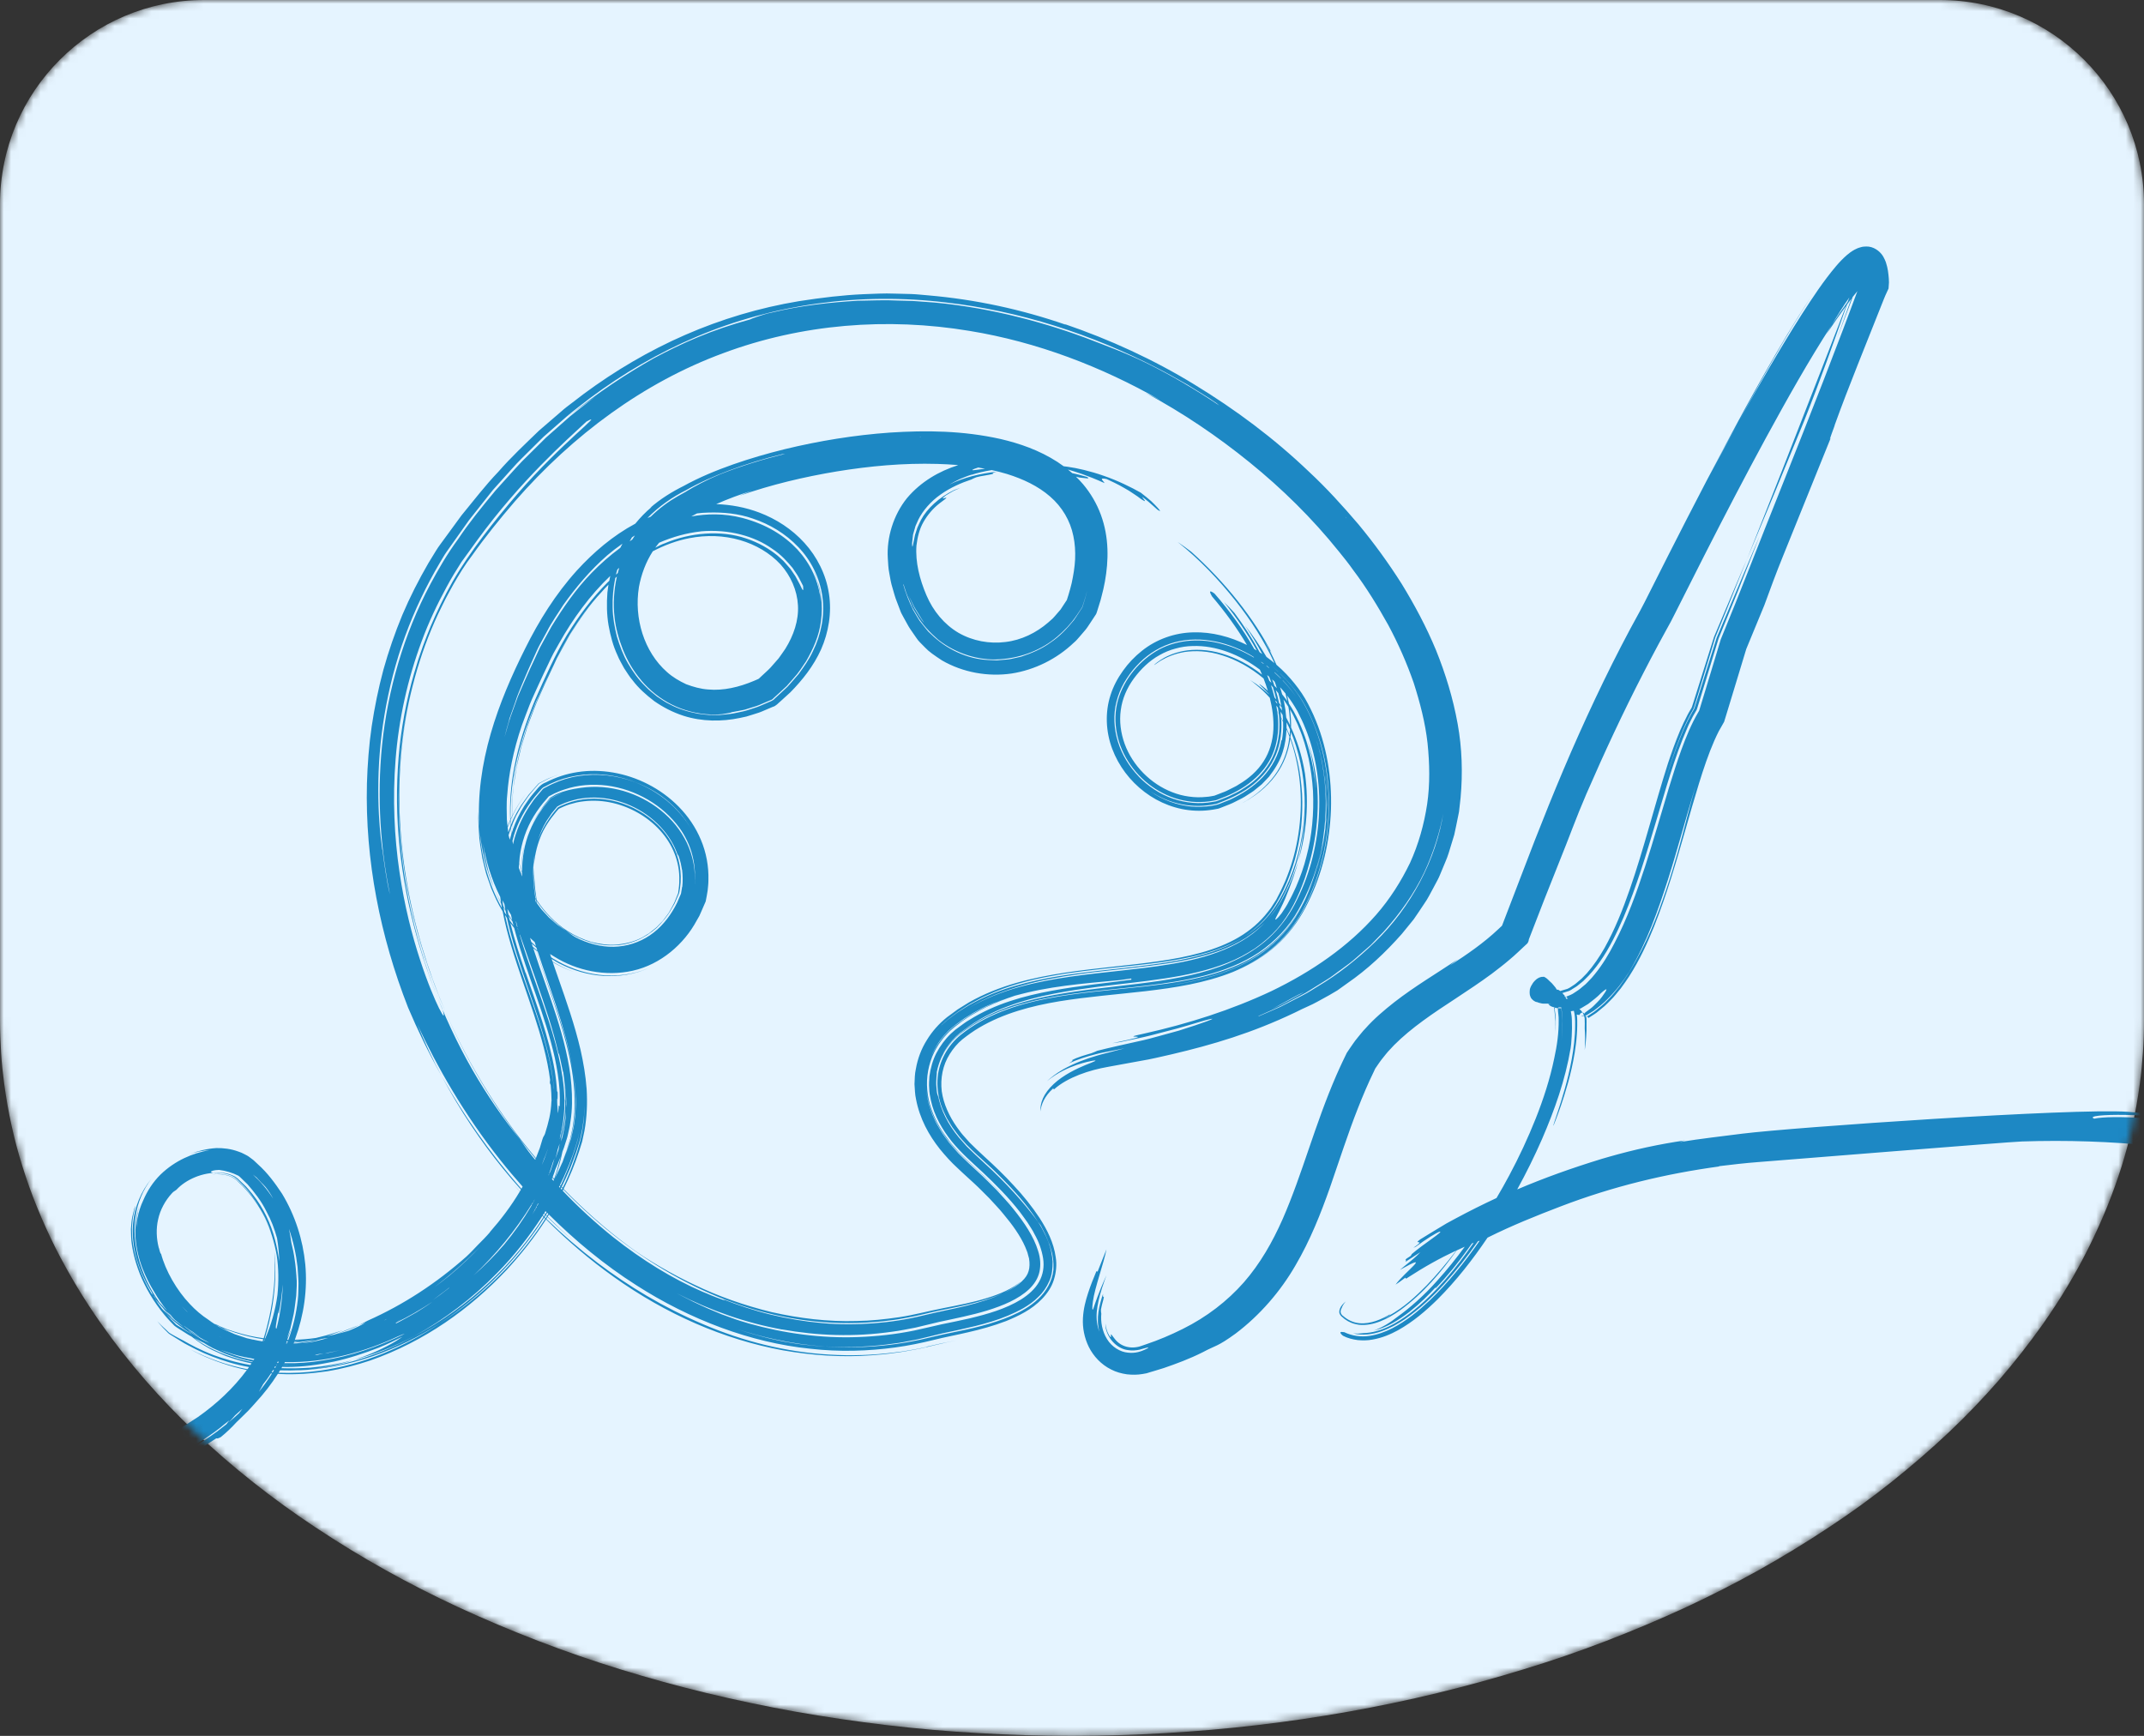 <?xml version="1.0" encoding="UTF-8"?>
<svg id="Layer_1" xmlns="http://www.w3.org/2000/svg" xmlns:xlink="http://www.w3.org/1999/xlink" version="1.1" viewBox="0 0 289.955 234.734">
  <rect x="0" y="0" width="289.955" height="234.734" fill="#333333" stroke="none"/>
  <!-- Generator: Adobe Illustrator 29.7.1, SVG Export Plug-In . SVG Version: 2.1.1 Build 8)  -->
  <defs>
    <style>
      .st0 {
        fill: none;
      }

      .st1 {
        mask: url(#mask);
      }

      .st2 {
        fill: #1d88c4;
      }

      .st3 {
        fill: #e5f4ff;
        fill-rule: evenodd;
      }

      .st4 {
        clip-path: url(#clippath);
      }
    </style>
    <clipPath id="clippath">
      <rect class="st0" y="0" width="289.955" height="234.734"/>
    </clipPath>
    <mask id="mask" x="-24" y="-0" width="330" height="234.733" maskUnits="userSpaceOnUse">
      <g id="mask0_1304_803">
        <path class="st3" d="M289.955,138.069c0,1.419-.044,2.827-.143,4.231-.098,1.405-.228,2.827-.418,4.232-.259,1.905-.592,3.799-1,5.68-.418,1.864-.901,3.721-1.476,5.548-.575,1.826-1.228,3.643-1.949,5.422-.762,1.874-1.592,3.714-2.493,5.517-.891,1.796-1.864,3.554-2.895,5.279-1.031,1.724-2.139,3.401-3.296,5.061-1.867,2.636-3.86,5.173-5.976,7.619-2.119,2.425-4.354,4.762-6.698,6.976-2.516,2.381-5.149,4.643-7.857,6.803-2.707,2.16-5.517,4.18-8.411,6.089-3.082,2.04-6.239,3.969-9.473,5.782-3.225,1.796-6.527,3.473-9.864,5.031-3.551,1.636-7.15,3.156-10.79,4.557-3.643,1.402-7.34,2.674-11.091,3.813-3.892,1.198-7.814,2.276-11.769,3.235-3.946.959-7.936,1.789-11.939,2.504-4.102.731-8.228,1.34-12.378,1.826-4.15.487-8.299.847-12.456,1.082-2.095.126-4.197.218-6.299.279-2.102.061-4.208.098-6.306.098-2.103,0-4.208-.03-6.307-.098-2.102-.068-4.204-.15-6.306-.279-4.163-.228-8.316-.589-12.459-1.082-4.14-.493-8.265-1.102-12.378-1.826-4.006-.718-7.986-1.552-11.939-2.504-3.949-.952-7.871-2.031-11.769-3.235-3.724-1.149-7.415-2.428-11.068-3.833-3.653-1.405-7.248-2.925-10.789-4.558-3.354-1.558-6.643-3.234-9.864-5.03-3.218-1.796-6.378-3.725-9.473-5.783-2.888-1.908-5.691-3.939-8.408-6.088-2.721-2.15-5.34-4.422-7.857-6.803-2.347-2.218-4.585-4.551-6.697-6.976-2.112-2.426-4.116-4.983-5.976-7.62-1.163-1.646-2.262-3.333-3.303-5.061-1.037-1.728-2.003-3.476-2.901-5.248-.905-1.813-1.738-3.653-2.493-5.517-.725-1.779-1.371-3.585-1.942-5.422-.582-1.833-1.075-3.687-1.483-5.554-.408-1.868-.752-3.776-1.003-5.681-.184-1.408-.34-2.816-.418-4.231-.078-1.415-.143-2.816-.143-4.235V27.612C0,12.364,12.364 0,27.612 0h234.72c15.249-.007,27.617,12.364,27.623,27.612v110.457Z"/>
      </g>
    </mask>
  </defs>
  <g class="st4">
    <g class="st1">
      <g>
        <path class="st3" d="M289.955,138.069c0,1.419-.044,2.827-.143,4.231-.098,1.405-.228,2.827-.418,4.232-.259,1.905-.592,3.799-1,5.68-.418,1.864-.901,3.721-1.476,5.548-.575,1.826-1.228,3.643-1.949,5.422-.762,1.874-1.592,3.714-2.493,5.517-.891,1.796-1.864,3.554-2.895,5.279-1.031,1.724-2.139,3.401-3.296,5.061-1.867,2.636-3.86,5.173-5.976,7.619-2.119,2.425-4.354,4.762-6.698,6.976-2.516,2.381-5.149,4.643-7.857,6.803-2.707,2.16-5.517,4.18-8.411,6.089-3.082,2.04-6.239,3.969-9.473,5.782-3.225,1.796-6.527,3.473-9.864,5.031-3.551,1.636-7.15,3.156-10.79,4.557-3.643,1.402-7.34,2.674-11.091,3.813-3.892,1.198-7.814,2.276-11.769,3.235-3.946.959-7.936,1.789-11.939,2.504-4.102.731-8.228,1.34-12.378,1.826-4.15.487-8.299.847-12.456,1.082-2.095.126-4.197.218-6.299.279-2.102.061-4.208.098-6.306.098-2.103,0-4.208-.03-6.307-.098-2.102-.068-4.204-.15-6.306-.279-4.163-.228-8.316-.589-12.459-1.082-4.14-.493-8.265-1.102-12.378-1.826-4.006-.718-7.986-1.552-11.939-2.504-3.949-.952-7.871-2.031-11.769-3.235-3.724-1.149-7.415-2.428-11.068-3.833-3.653-1.405-7.248-2.925-10.789-4.558-3.354-1.558-6.643-3.234-9.864-5.03-3.218-1.796-6.378-3.725-9.473-5.783-2.888-1.908-5.691-3.939-8.408-6.088-2.721-2.15-5.34-4.422-7.857-6.803-2.347-2.218-4.585-4.551-6.697-6.976-2.112-2.426-4.116-4.983-5.976-7.62-1.163-1.646-2.262-3.333-3.303-5.061-1.037-1.728-2.003-3.476-2.901-5.248-.905-1.813-1.738-3.653-2.493-5.517-.725-1.779-1.371-3.585-1.942-5.422-.582-1.833-1.075-3.687-1.483-5.554-.408-1.868-.752-3.776-1.003-5.681-.184-1.408-.34-2.816-.418-4.231-.078-1.415-.143-2.816-.143-4.235V27.612C0,12.364,12.364 0,27.612 0h234.72c15.249-.007,27.617,12.364,27.623,27.612v110.457Z"/>
        <path class="st2" d="M125.295,182.143c-.708.172-1.431.297-2.155.422-.723.133-1.439.25-2.17.32-2.91.368-5.851.469-8.793.289-5.874-.335-11.678-1.796-17.081-4.108-5.426-2.304-10.09-5.139-14.289-8.31-2.446-1.858-4.742-3.834-6.913-5.935.055-.078.102-.164.149-.25,1.132,1.109,2.288,2.179,3.484,3.202-1.195-1.047-2.344-2.14-3.46-3.249.055-.094.118-.187.173-.281,3.539,3.514,7.487,6.795,11.82,9.552,7.211,4.631,15.477,7.778,23.507,8.583,3.995.461,7.903.32,11.513-.172,1.809-.242,3.539-.609,5.19-1.015,1.542-.391,3.122-.672,4.632-1.031,1.715-.391,3.453-.867,5.167-1.523,1.691-.695,3.437-1.523,4.844-2.984.693-.718,1.306-1.593,1.613-2.6.314-.992.416-2.054.251-3.046-.275-2-1.171-3.734-2.186-5.311-1.038-1.57-2.21-3.03-3.492-4.389-1.258-1.383-2.611-2.671-3.995-3.929-.708-.64-1.329-1.249-1.982-1.89l-.896-1.007c-.299-.336-.543-.711-.818-1.07-1.022-1.461-1.801-3.109-2.045-4.843-.204-1.733.126-3.53,1.078-5.029.464-.742,1.038-1.445,1.73-2.007.723-.563,1.478-1.117,2.288-1.586,3.233-1.905,6.984-2.913,10.798-3.546,3.83-.624,7.754-.921,11.702-1.374,3.94-.469,7.959-1.07,11.765-2.585,1.856-.773,3.633-1.781,5.19-3.085,1.558-1.297,2.894-2.874,3.917-4.632,1.997-3.522,3.216-7.45,3.672-11.48.433-4.03.126-8.17-1.053-12.098-.59-1.96-1.408-3.858-2.486-5.608-.794-1.265-1.761-2.421-2.846-3.452v-.016c.959.914,1.84,1.921,2.595,3.03,1.061,1.586,1.848,3.343,2.485,5.147,1.274,3.631,1.706,7.568,1.486,11.504-.251,3.936-1.242,7.912-3.067,11.59-.881,1.859-2.1,3.601-3.617,5.084-1.51,1.492-3.327,2.695-5.285,3.601,1.974-.898,3.845-2.117,5.41-3.655,1.573-1.531,2.832-3.374,3.775-5.335,1.943-3.889,2.942-8.223,3.099-12.566.141-4.342-.574-8.771-2.367-12.793-.456-1-.952-1.992-1.573-2.921-.621-.922-1.321-1.788-2.084-2.593-.425-.445-.873-.867-1.345-1.273-.283-.633-.574-1.265-.904-1.906-.04.016-.095-.117-.74-1.359.26.476.519.898.74,1.359.039,0,.039-.102.377.523-2.469-4.85-6.433-9.817-10.994-13.894-.629-.492-1.266-.929-1.848-1.328,2.965,2.359,5.568,5.092,7.88,8.013,2.06,2.608,3.853,5.412,5.214,8.372-.354-.297-.708-.578-1.078-.843-.904-1.554-1.911-2.999-2.902-4.249.85,1.242,1.636,2.538,2.336,3.866-.118-.078-.228-.156-.346-.234-.991-1.851-2.155-3.632-3.413-5.326-.519-.562-.983-1.07-1.423-1.484,1.651,2.062,3.169,4.249,4.427,6.553-.102-.062-.22-.117-.322-.18-1.526-2.695-3.358-5.201-5.379-7.506-.63-.461-.81-.414-.331.391,1.754,2.062,3.358,4.249,4.719,6.56-2.241-1.109-4.734-1.781-7.251-1.71-2.517.047-5.01.937-6.96,2.499-.975.773-1.84,1.679-2.548,2.679-.723 1-1.313,2.109-1.691,3.288-.77,2.366-.645,4.967.221,7.279.865,2.312,2.406,4.35,4.38,5.842,1.966,1.492,4.396,2.437,6.905,2.53.629.024,1.25,0,1.871-.078.315-.023.614-.101.936-.148.338-.031.637-.203.92-.297.574-.226,1.156-.429,1.707-.734.558-.273,1.117-.547,1.628-.906.259-.172.535-.328.786-.515l.732-.594.361-.297.331-.343.652-.688c.779-.999,1.455-2.093,1.841-3.311.33-1.016.479-2.062.519-3.093.07.164.149.328.204.5.063.164.126.328.197.492-.063.562-.158,1.125-.307,1.671-.448,1.742-1.368,3.335-2.548,4.593-1.18,1.265-2.572,2.257-4.003,2.967,2.037-.999,3.791-2.35,5.01-4.03,1.093-1.484,1.722-3.194,1.958-4.897.071.196.141.399.204.602.622,1.906,1.007,3.952,1.156,6.021.299,4.147-.377,8.381-1.769,11.926-.157.453-.362.891-.566,1.336-.197.453-.409.867-.622,1.273l-.314.609-.362.555-.354.554c-.126.18-.267.344-.401.516-1.062,1.374-2.367,2.499-3.893,3.405-3.059,1.819-6.944,2.702-10.97,3.28-4.043.586-8.281.882-12.599,1.538-4.294.664-8.808,1.656-12.968,4.015l-1.518.945c-.487.344-.967.711-1.447,1.062-1.069.851-2.013,1.913-2.729,3.093-.739,1.171-1.242,2.515-1.478,3.881-.158.688-.158,1.383-.189,2.07.055.68.055,1.375.205,2.023.495,2.655,1.761,4.912,3.224,6.756.747.913,1.526,1.78,2.367,2.546l.621.585.543.5,1.085.992c.724.664,1.392,1.359,2.084,2.046.637.711,1.329,1.398,1.903,2.125,1.204,1.429,2.289,2.944,2.934,4.42.126.359.33.734.385,1.07l.142.516c.015.156.031.312.055.476.039.609-.032,1.109-.244,1.578-.409.929-1.691,1.905-3.264,2.616-1.525.734-3.287,1.289-5.119,1.742-.921.226-1.856.429-2.832.632-.935.188-2.115.477-2.964.672-2.108.523-4.349.875-6.646,1.046-2.296.172-4.663.188-7.007-.031-2.351-.211-4.679-.601-6.936-1.148-2.257-.547-4.42-1.281-6.457-2.077.653.328-.031.078-.889-.25-.433-.157-.896-.36-1.25-.516-.362-.156-.614-.258-.621-.25-4.042-1.749-8.163-4.28-12.072-7.38-2.367-1.898-4.656-3.999-6.818-6.264.031-.055.063-.117.094-.172,2.422,2.492,4.994,4.796,7.707,6.865,5.041,3.843,10.577,6.889,16.404,8.833,5.82,1.937,11.923,2.718,17.892,2.226.747-.046,1.486-.132,2.225-.234.739-.078,1.479-.211,2.21-.351,1.502-.25,2.807-.641,4.561-1,1.581-.32,3.059-.609,4.491-.984,1.423-.367,2.807-.797,4.018-1.351.928-.453,1.762-.984,2.328-1.554-1.077.921-2.76,1.686-4.569,2.225-1.817.571-3.775.945-5.835,1.352-2.289.445-4.05.945-6.009,1.233-1.926.282-3.869.493-5.803.516-3.87.117-7.707-.359-11.404-1.187-3.688-.891-7.25-2.14-10.577-3.749-2.642-1.226-6.488-3.413-8.831-5.194-3.169-2.35-6.087-4.951-8.784-7.724.409-.82.786-1.655,1.14-2.507.346-.843.637-1.632.936-2.522l.432-1.383.307-1.429c.346-1.913.409-3.819.299-5.662-.134-1.836-.44-3.601-.826-5.311-.794-3.405-1.919-6.568-2.988-9.638-.259-.742-.519-1.484-.771-2.218.912.531,1.872.977,2.863,1.32-1.014-.375-1.982-.843-2.886-1.39-.039-.125-.079-.242-.126-.367.322.203.653.406.991.586,1.887.984,3.956,1.585,6.048,1.71,2.092.133,4.207-.226,6.103-1.054-2.139.906-4.522,1.187-6.763.906-2.249-.274-4.357-1.078-6.189-2.195-.087-.055-.165-.117-.252-.172-.047-.148-.094-.289-.149-.437.197.133.401.258.613.375,2.965,1.851,6.85,2.71,10.585,1.874,3.759-.843,6.928-3.585,8.643-6.802l.346-.602.275-.625.582-1.335c.118-.625.204-1.008.267-1.484.039-.461.11-.922.102-1.39.055-1.867-.291-3.741-1.007-5.436-1.416-3.421-4.152-6.006-7.164-7.544-3.028-1.555-6.417-2.109-9.5-1.641-1.541.235-2.98.711-4.294,1.391-.889.296-1.361,1.163-1.785,1.593-.448.508-.786,1.093-1.164,1.617-.621.976-1.125,2.038-1.518,3.139-.016-.242-.039-.484-.055-.726.039-.086.071-.18.11-.266.118-.273.22-.554.362-.812l.425-.773c.267-.531.613-1.008.952-1.484.322-.492.7-.929,1.077-1.367l.362-.414.181-.211c.055-.078.126-.148.212-.179l.967-.508c.629-.312,1.36-.601,2.068-.82-.543.172-1.085.352-1.612.578-.283.109-.496.211-.802.375l-.503.258-.244.125c-.079.046-.126.132-.189.195l-1.195,1.367-.967,1.343c-.464.711-.873,1.46-1.227,2.241-.008-.226-.016-.445-.024-.671.519-1.078,1.125-2.101,1.84-3.038-.708.913-1.321,1.905-1.84,2.952-.016-1.336.047-2.671.189-4.007l.283-1.796c.047-.297.087-.601.149-.898l.204-.891.417-1.772.535-1.75c.315-1.172.818-2.296,1.227-3.444.44-1.14.991-2.257,1.479-3.39.519-1.117,1.046-2.234,1.565-3.343.574-1.078,1.164-2.132,1.762-3.187,1.298-2.031,2.65-4.046,4.286-5.779.291-.344.598-.664.92-.984-.055.351-.102.703-.142,1.062-.11,1.476-.094,2.968.157,4.436.259,1.445.621,2.796,1.195,4.022.244.625.606,1.195.912,1.781.378.547.7,1.125,1.14,1.625.802,1.062,1.817,1.968,2.933,2.819,1.156.805,2.462,1.5,3.956,1.984,2.524.804,5.198.797,7.597.297l.904-.195.866-.266.857-.273c.283-.102.55-.219.818-.336l1.014-.43c.464-.117.763-.523,1.078-.773l1.313-1.195c1.628-1.656,3.13-3.53,4.16-5.811.999-2.273,1.471-4.936,1.062-7.529-.386-2.593-1.62-5.006-3.311-6.865-1.699-1.874-3.83-3.241-6.095-4.1-1.887-.718-3.869-1.078-5.843-1.148,1.573-.695,3.209-1.297,4.86-1.827-.582.227-1.148.453-1.675.687,4.286-1.5,8.674-2.538,13.125-3.28,4.452-.726,8.989-1.148,13.621-1.015.842.023,1.675.07,2.509.133.094.008.197.023.291.031-2.58.812-5.057,2.242-6.921,4.452-1.856,2.296-2.768,5.358-2.603,8.115.048.679.063,1.398.205,2.054.118.664.228,1.351.432,1.984.189.648.354,1.304.622,1.945.125.32.251.648.369.968.063.164.118.328.197.492l.275.515c.393.68.645,1.218.936,1.64.291.422.55.789.826,1.195.259.422.684.789,1.187,1.312.496.539,1.258,1.062,2.281,1.734,2.839,1.64,6.228,2.234,9.405,1.773,3.17-.492,6.135-1.992,8.407-4.155.307-.25.559-.554.81-.843l.763-.89c.252-.297.448-.633.669-.953l.786-1.195c.126-.273.189-.57.283-.843l.165-.531c.11-.32.205-.656.283-.992.189-.664.331-1.351.464-2.046.252-1.398.394-2.866.339-4.389-.055-1.515-.323-3.101-.889-4.631-.551-1.5-1.384-2.921-2.406-4.132-.307-.359-.63-.695-.96-1.023.149.039.299.078.448.117.7.055,1.636.273,1.038-.078-.715-.219-1.376-.383-1.997-.516-.189-.164-.378-.328-.574-.484,1.014.297,2.626.781,4.946,1.835-.078-.25-.92-.82.284-.547.597.281,1.509.687,2.375,1.203.44.234.865.508,1.25.773.385.258.739.484,1.007.711,1.148.758.141-.172.204-.266,1.125.812,2.108,1.851,2.155,1.788.165.117.236.141.228.086-.016-.055-.094-.18-.315-.414-.204-.226-.503-.531-.88-.898-.386-.336-.858-.726-1.4-1.14-1.321-.75-3.162-1.648-5.002-2.28-1.832-.648-3.649-1.054-4.844-1.218-.221-.031-.417-.062-.59-.078-.275-.203-.559-.398-.842-.586-2.485-1.601-5.111-2.491-7.667-3.093-5.128-1.148-10.106-1.187-14.958-.875-4.852.344-9.594,1.117-14.266,2.249-2.336.578-4.648,1.242-6.944,2.046-2.296.812-4.577,1.734-6.866,3.007l.205-.109c-1.62.804-3.193,1.773-4.601,3.007.134-.094.197-.133.189-.109-.794.664-1.518,1.414-2.178,2.226-3.051,1.632-5.67,3.889-7.896,6.326-2.902,3.21-5.159,6.849-6.999,10.559-3.61,7.201-6.763,15.456-6.197,24.242.252,2.71.857,5.647,2.147,8.544-.236-.484-.37-1.007-.558-1.515-.181-.515-.354-1.031-.464-1.57-.126-.539-.259-1.077-.378-1.624-.079-.555-.157-1.109-.244-1.671.393,2.296,1.093,4.764,2.32,7.185.031.265.071.523.11.789-.283-.524-.55-1.055-.786-1.586.244.594.519,1.164.81,1.718.031.196.055.391.094.578-1.903-3.381-2.815-7.154-3.043-10.848-.102-.734-.118-1.507-.126-2.21-.071,1.226.039,2.444.118,3.632.063.593.165,1.179.252,1.765.047.289.087.578.142.867.071.289.142.57.204.851.149.562.252,1.132.448,1.671.189.547.377,1.086.566,1.617.456,1.046.889,2.077,1.486,3.022.016.032.039.063.055.094.299,1.57.7,3.093,1.132,4.577.96,3.225,2.1,6.31,3.106,9.38.959,2.944,1.809,5.888,2.178,8.825-.024.078-.024.234-.024.437.032.071.063.164.102.25.071.726.11,1.453.118,2.179h-.016c-.071,1.742-.401,2.874-.849,4.35-.102.367-.236.336-.393.891l-.33,1.101-.417,1.078c-.031.101-.071.195-.11.289-.7-.836-1.392-1.679-2.06-2.546-4.113-5.35-7.518-11.153-10.176-17.268,2.517,5.857,5.741,11.48,9.689,16.737.11.148.212.289.322.437.708.929,1.447,1.835,2.186,2.726-.016.046-.032.093-.055.14-.118-.148-.244-.289-.37-.437-.928-1.148-.873-1.195-1.769-2.421-2.21-2.742-4.388-5.889-6.402-9.388-2.005-3.499-3.822-7.365-5.348-11.473-3.051-8.208-4.797-17.487-4.561-26.609.039-2.311.205-4.631.527-6.943.307-2.312.747-4.631,1.368-6.919-.582,2.21-1.014,4.499-1.329,6.818-.33,2.319-.503,4.678-.558,7.044-.197,10.575,2.194,20.845,6.299,30.295-4.962-11.582-7.196-24.086-5.843-36.222.676-6.061,2.273-12.005,4.852-17.542.323-.695.676-1.367,1.007-2.054.346-.68.731-1.343,1.093-2.015.763-1.32,1.541-2.609,2.493-3.843,1.785-2.523,3.751-4.951,5.796-7.326,7.841-8.997,17.419-16.065,28.115-20.017,10.672-3.991,22.248-4.881,33.376-3.03,9.099,1.484,17.86,4.834,25.834,9.388-.699-.351-1.368-.711-2.036-1.015,5.033,2.702,9.696,5.858,14.069,9.403,4.372,3.546,8.438,7.521,12.079,12.059.661.812,1.321,1.632,1.927,2.499,1.809,2.39,3.334,4.905,4.742,7.427,1.369,2.554,2.517,5.17,3.445,7.834.857,2.679,1.565,5.397,1.871,8.153.283,2.75.346,5.53-.055,8.256-.416,2.718-1.156,5.396-2.312,7.927-1.211,2.499-2.713,4.881-4.585,7.021-3.751,4.28-8.666,7.669-14.171,10.325-5.45,2.562-11.238,4.405-17.144,5.725-4.451.937,3.067-.211-4.38,1.32.408-.063.802-.118,1.148-.172,1.415-.313,2.799-.563,4.073-.891,1.274-.335,2.47-.64,3.531-.921,2.124-.586,3.712-1.125,4.515-1.289,1.045-.211-1.039.562-4.255,1.57-.81.226-1.691.469-2.611.718-.92.258-1.872.516-2.847.719-1.934.437-3.916.859-5.576,1.289-.173.086-.44.195-.794.328,0,0-.236.07-.605.179-.378.102-.881.274-1.424.477-.236.093-.417.195-.621.296.275-.031.016.164-.401.422,1.164-.531,2.398-.929,3.657-1.242.629-.171,1.266-.281,1.903-.406l1.974-.39c-.614.164-1.219.328-1.856.492-.622.172-1.259.304-1.927.515-1.345.399-2.863.922-4.546,1.851h.016c-.078.047-.149.086-.236.141-.668.39-1.313.867-1.95,1.453,1.51-1.242,2.98-1.836,4.042-2.211,1.085-.359,1.801-.5,2.179-.57.77-.094.196.11-.999.586-1.172.484-2.981,1.335-4.294,2.562-.661.609-1.172,1.288-1.463,1.944-.291.656-.369,1.266-.338,1.765.102-.913.519-2.022,1.714-3.1.04.039.118.125.118.125.944-.844,2.163-1.492,3.421-1.984,1.266-.492,2.596-.836,3.925-1.07,1.47-.265,2.909-.531,4.317-.789,1.439-.234,2.831-.578,4.215-.89,5.537-1.297,10.877-2.874,16.688-5.647,1.439-.734,2.21-.992,3.099-1.499.448-.242.944-.508,1.588-.875.323-.187.677-.398,1.086-.64.393-.282.833-.594,1.329-.953,2.705-1.859,5.159-4.163,7.376-6.678l1.597-1.96c.487-.695.951-1.406,1.423-2.109.496-.687.857-1.46,1.274-2.21l.598-1.125c.197-.375.338-.781.511-1.171.307-.797.692-1.562.936-2.375l.747-2.444c.189-.828.346-1.664.519-2.491l.126-.625.071-.633.141-1.257c.307-3.359.197-6.74-.393-9.989-.621-3.468-1.644-6.795-2.925-9.966-1.306-3.155-2.902-6.131-4.648-8.982-1.785-2.819-3.736-5.498-5.835-8.036-2.132-2.499-4.334-4.928-6.724-7.146-4.711-4.506-9.933-8.396-15.462-11.762-5.52-3.382-11.45-6.1-17.623-8.208.157.07.228.109.204.109-5.937-2.054-12.166-3.413-18.599-3.967-.794-.062-1.565-.156-2.312-.18-.755-.016-1.486-.039-2.21-.055-1.447-.062-2.839.031-4.239.078-2.791.125-5.568.453-8.729.945-5.316.882-10.491,2.429-15.375,4.561-4.892,2.132-9.476,4.842-13.7,7.966l-1.565,1.195c-.527.398-1.054.789-1.534,1.226l-2.973,2.562c-1.872,1.812-3.783,3.593-5.481,5.545-1.801,1.874-3.358,3.928-5.002,5.92l-2.296,3.14c-.377.531-.778,1.023-1.125,1.593l-1.046,1.71c-1.321,2.281-2.509,4.608-3.531,7.021-.999,2.413-1.856,4.889-2.556,7.404-.676,2.515-1.195,5.069-1.581,7.638-.377,2.57-.566,5.162-.645,7.748-.259,10.364,1.793,20.665,5.56,30.279,1.258,2.968,2.76,6.092,4.546,9.286-1.18-2.179-2.265-4.514-3.287-6.99,2.634,5.647,6.284,12.121,11.238,18.362.944,1.195,1.95,2.382,2.996,3.561-.055.102-.11.195-.165.297-4.318-4.897-7.927-10.13-10.774-15.23,2.509,4.71,5.293,8.81,8.257,12.465.802.992,1.62,1.945,2.454,2.874-.047.086-.102.164-.149.25-.299-.328-.598-.656-.889-.992.291.344.59.672.881,1.008-1.164,1.96-2.54,3.772-4.05,5.49.016-.015.031-.015.031-.008-.511.602-1.077,1.164-1.652,1.742-.558.578-.959,1.023-1.549,1.57-4.058,3.6-8.493,6.506-13.361,8.669-.37.195-.763.406-1.195.609.299-.117.613-.234.936-.351-.621.367-1.384.726-2.218,1.07-.071.023-.142.046-.205.07-.535.164-1.077.304-1.62.429.495-.156.991-.32,1.455-.515.582-.226,1.14-.445,1.652-.703-.637.266-1.243.461-1.809.703-.488.211-.967.383-1.439.555-.346.078-.7.156-1.054.226.739-.242,1.439-.508,2.147-.797-.747.258-1.51.461-2.273.695-.464.125-.92.235-1.376.344-.944.133-1.887.211-2.839.242.016-.039.031-.078.047-.125,1.18-3.21,1.675-6.662,1.368-10.043-.323-3.374-1.384-6.67-3.146-9.583-.944-1.422-1.958-2.812-3.256-3.968l-.472-.445-.118-.109-.173-.133-.354-.266c-.236-.187-.488-.312-.739-.437-.252-.133-.503-.25-.763-.328-1.03-.383-2.045-.5-3.012-.484-1.211.078-2.422.359-3.625.82.826-.281,1.714-.477,2.682-.539-2.202.39-4.616,1.374-6.614,3.311-.999.992-1.769,2.172-2.328,3.476-.362.765-.629,1.577-.779,2.421-.079.398-.102.812-.149,1.218-.016.11-.016.227-.016.336-.016-1.109.11-2.218.433-3.319-.488,1.452-.629,2.991-.527,4.452.118,1.46.456,2.85.944,4.115.44,1.141.983,2.187,1.565,3.14.519.898,1.109,1.757,1.762,2.57-.189-.188-.37-.375-.543-.586-.189-.203-.354-.375-.503-.531-1.305-1.859-2.328-3.944-2.902-6.248-.448-1.843-.613-3.679-.315-5.467.134-.898.385-1.773.739-2.609.354-.851.802-1.624,1.368-2.382-1.376,1.687-2.257,3.804-2.446,5.959-.157,1.5.024,2.929.33,4.257.315,1.327.802,2.553,1.384,3.694.267.515.551,1.007.849,1.491-.047-.031-.024.047.181.344.047.047.079.07.118.102.094.14.189.273.283.406-.181-.203-.322-.375-.401-.516-.071-.07-.165-.164-.267-.265-1.337-2.242-2.186-4.6-2.485-6.639-.134-.765-.149-1.585-.149-2.249.055-.68.079-1.265.197-1.71.165-.914.33-1.344.236-1.18,0,0-.055.117-.126.344-.055.234-.141.586-.252,1.039-.11.453-.142,1.031-.197,1.687.016.663.016,1.444.141,2.21.244,1.554.755,3.366,1.675,5.217.456.929,1.007,1.874,1.659,2.804.322.468.684.929,1.062,1.39.189.234.393.453.598.679.102.118.205.227.315.336l.432.445c.354.289.684.453.912.61.26.164.519.328.778.492.189.132.401.242.606.351.472.375.959.726,1.471,1.062.574.352,1.188.719,1.801.969.621.257,1.211.585,1.856.773.983.351,1.982.625,2.996.836-.039.062-.079.117-.118.179-.008.016-.016.024-.024.039-1.982-.336-3.633-.851-4.986-1.343-1.832-.703-3.114-1.406-4.026-1.929-.205-.11-.433-.227-.669-.352-.118-.062-.244-.132-.377-.203-.157-.086-.315-.171-.48-.265-.189-.102-.464-.25-.645-.461-.11-.102-.212-.203-.322-.305-.071-.062-.142-.132-.22-.195-.275-.265-.582-.554-.881-.875.236.297.511.586.755.867l.566.57c.212.266.535.438.763.578l1.062.656c.661.438,1.4.774,2.108,1.149,1.439.718,2.957,1.288,4.506,1.757.873.257,1.762.468,2.658.632-.071.094-.142.196-.212.289-2.697-.515-5.308-1.429-7.707-2.678,1.762.991,3.743,1.749,5.788,2.343.606.171,1.219.312,1.84.445-1.825,2.46-4.082,4.569-6.598,6.341l-1.738,1.125c-.582.375-1.219.656-1.832.984-1.211.68-2.532,1.14-3.806,1.679.205-.125.401-.242.59-.359-3.209,1.234-6.409,2.21-9.877,2.952-.315.071-.621.141-.936.211-.889.227-1.777.359-2.65.5-.873.141-1.746.289-2.603.429-1.73.18-3.429.407-5.143.524-1.714.078-3.429.226-5.198.234-1.762-.008-3.562.055-5.442-.031-1.84-.094-3.688-.055-5.529-.203-1.384-.055.896.484-1.416.359.126.023.244.055.346.086,1.762.086,3.319.023,3.806.172.315.133-.362.203-1.392.257-1.03.055-2.399.016-3.476.071-.063.039-.149.078-.275.117,0,0-.307-.023-.661-.055-.079.008-.149.024-.22.032.079.085-.031.164-.189.234.818.062,1.628.125,2.446.187-.771.133-1.549.195-2.831.195h-.92c2.682.438,2.752.61,1.88.75-.873.133-2.682.25-3.72.453.472.063,1.046.149,1.699.164,0,.063-.016.18-.016.18,2.115.211,3.869.422,5.576.648,1.707.18,3.366.352,5.261.547.952.094.952.297,2.383.289,1.911-.031,3.814,0,5.741-.149l2.878-.164c.959-.086,1.919-.21,2.87-.32,2.037-.219,4.05-.625,6.032-.976.991-.172,1.974-.445,2.957-.664.983-.226,1.958-.453,2.918-.758,3.877-1.054,7.644-2.546,11.246-4.506-.055.016-.079.016-.079,0,.433-.234.873-.453,1.298-.711l1.266-.804c.409-.266.818-.523,1.227-.789.055.047.275.031.613-.172.755-.609,1.447-1.281,2.092-1.983.212-.211.433-.422.645-.625.315-.313.637-.625.959-.945.322-.32.629-.695.975-1.07,1.125-1.211,2.147-2.523,3.036-3.921.11,0,.22.024.33.024,2.155.109,4.286-.071,6.339-.368,2.045-.335,4.003-.851,5.827-1.46,7.337-2.569,13.503-6.99,18.458-12.262,1.966-2.132,3.759-4.397,5.316-6.818,2.823,2.827,5.875,5.444,9.178,7.795,7.086,5.053,14.863,8.442,22.838,9.91,3.987.696,8.021.977,11.992.672.991-.078,1.99-.156,2.973-.304.991-.11,1.966-.297,2.941-.477.983-.164,1.935-.437,2.902-.648.826-.211,1.762-.398,2.706-.594l-2.029.406-2.053.461v.031ZM97.998,179.129c.527.195,1.054.383,1.589.562-.558-.187-1.101-.383-1.589-.562ZM179.008,104.301c.401,2.741.464,5.561.094,8.349.409-2.749.417-5.569.063-8.373.236,1.5.276,3.015.291,4.522-.055,1.508-.133,3.023-.393,4.515-.086.718-.267,1.413-.409,2.124-.181.703-.346,1.406-.574,2.101.464-1.625.834-3.249,1.014-4.897-.133,1.008-.346,2.007-.566,2.983-.464,2.062-1.156,4.069-2.052,5.959.479-.984.904-1.991,1.258-3.014-.645,1.898-1.471,3.756-2.548,5.49-1.29,2.039-3.02,3.835-5.104,5.194-2.084,1.351-4.443,2.296-6.897,2.976-2.454.663-5.002,1.077-7.589,1.413,4.113-.554,8.328-1.288,12.166-3.132,1.903-.921,3.681-2.14,5.167-3.663,1.486-1.515,2.65-3.327,3.547-5.256-.92,1.929-2.124,3.749-3.665,5.264-1.534,1.523-3.374,2.734-5.364,3.624-4.002,1.781-8.406,2.421-12.747,2.921-4.357.492-8.738.789-13.016,1.617-4.246.82-8.462,2.241-11.765,4.928-1.73,1.398-3.051,3.655-3.138,6.162-.047,1.242.166,2.523.637,3.733.111.305.268.594.402.891.125.304.283.585.463.866.173.282.331.571.52.844l.597.804c1.597,2.14,3.838,3.78,5.757,5.749,1.942,1.929,3.783,3.959,5.214,6.209.141.179.267.351.385.507.378.726.763,1.437,1.03,2.218l.197.484.149.516c.095.344.205.672.236,1.015.134.672.11,1.305.095,1.797-.165,1.499-.975,2.897-2.053,3.905-1.069,1.023-2.359,1.726-3.657,2.296-2.626,1.132-5.395,1.726-8.131,2.28-.677.141-1.369.274-2.014.438-.692.164-1.384.32-2.076.484-1.4.289-2.807.547-4.246.711-2.863.343-5.789.421-8.73.218-1.006-.039-2.021-.156-3.043-.273-.779-.078-1.636-.25-2.548-.398-.905-.196-1.856-.383-2.792-.641-.936-.258-1.88-.5-2.753-.804-.212-.063-.416-.133-.621-.203,1.636.539,3.287.984,4.947,1.343,2.265.5,4.545.836,6.818.976,3.303.195,6.433.031,9.429-.406.755-.086,1.495-.242,2.226-.383.739-.125,1.463-.304,2.186-.484l1.085-.265c.346-.086.692-.172,1.046-.25.716-.156,1.44-.305,2.155-.461,2.886-.641,5.898-1.336,8.737-2.944.7-.414,1.392-.891,1.99-1.5.621-.578,1.132-1.32,1.486-2.14.386-.82.457-1.749.457-2.655-.079-.906-.252-1.812-.59-2.671-.173-.446-.354-.867-.559-1.227-.196-.367-.354-.71-.519-.968-.11-.18-.228-.351-.338-.531-1.093-1.523-3.264-4.163-6.181-6.935-.739-.68-1.502-1.391-2.281-2.117-.385-.367-.771-.742-1.156-1.117-.354-.406-.716-.812-1.077-1.226-1.392-1.679-2.47-3.694-2.824-5.803.04.375.024.383-.023.172-.024-.101-.055-.258-.102-.453-.032-.187-.04-.414-.063-.656-.11-.953.094-2.093.047-2.101.259-1.359.873-2.647,1.738-3.725.849-1.101,2.021-1.882,3.153-2.624,2.32-1.461,4.9-2.429,7.527-3.085,5.261-1.336,10.664-1.601,15.964-2.242,2.65-.312,5.293-.711,7.872-1.367,2.564-.679,5.08-1.632,7.29-3.108,2.187-1.492,4.074-3.444,5.356-5.772,1.305-2.319,2.288-4.826,2.933-7.435.7-3.178.944-6.474.637-9.731-.157-1.625-.417-3.249-.857-4.827-.165-.601-.346-1.195-.55-1.78.574,1.616.998,3.295,1.25,5.006v.039ZM176.57,98.561c1.345,3.358,2.005,7.311,1.817,11.332-.173,4.022-1.149,8.099-2.949,11.707-.858,1.812-1.99,3.413-3.335,4.764s-2.917,2.414-4.545,3.234c-3.272,1.655-6.992,2.475-10.719,3.038-3.744.562-7.55.874-11.341,1.429-3.782.554-7.604,1.304-11.12,2.913-1.753.805-3.413,1.804-4.883,3.062-.732.64-1.353,1.405-1.825,2.249-.244.383-.401.804-.574,1.21.613-1.687,1.777-3.194,3.256-4.209,1.816-1.398,3.869-2.445,5.945-3.218,4.184-1.546,8.423-2.132,12.206-2.64,3.035-.382,6.063-.671,9.02-1.124,2.957-.445,5.843-1.07,8.485-2.117,1.329-.515,2.556-1.187,3.704-1.937,1.125-.781,2.147-1.671,3.028-2.663,1.754-1.992,2.871-4.42,3.72-6.818.456-1.382,1.085-3.476,1.423-5.819.354-2.335.425-4.896.205-7.06-.213-1.82-.606-3.772-1.243-5.678.606,2.023.96,4.14,1.078,6.264-.024.367-.016-1.773-.865-4.983-.425-1.593-1.086-3.46-2.084-5.272-.197-.359-.417-.719-.653-1.07-.071-.367-.157-.734-.244-1.093.008.016.024.023.032.039.487.64.943,1.336,1.352,2.07.386.765.794,1.562,1.109,2.406v-.016ZM172.142,92.914c.181.554.331,1.109.464,1.671-.07-.086-.149-.18-.235-.265-.142-.562-.299-1.117-.488-1.671.086.086.173.18.259.273v-.008ZM172.04,91.86c.11.102.228.203.338.312.04.102.079.203.118.305.063.188.126.383.181.578-.11-.117-.22-.227-.33-.336-.032-.094-.055-.195-.094-.297-.063-.187-.142-.375-.213-.562ZM172.693,94.953c.016.078.031.156.047.227-.079-.102-.157-.203-.228-.297-.008-.055-.031-.109-.039-.164.078.078.157.164.22.234ZM172.819,95.694c.039.25.094.508.118.758v.055c-.071-.109-.134-.219-.205-.328-.031-.258-.078-.508-.126-.765.071.094.142.18.213.273v.008ZM172.544,93.336c.117.125.228.258.338.39.165.586.306,1.172.409,1.757-.071-.109-.173-.258-.307-.422-.118-.578-.275-1.156-.448-1.726h.008ZM173.165,95.468c.071.078.118.125.157.156.024.156.047.312.063.461-.102-.148-.197-.297-.299-.445-.016-.109-.031-.219-.055-.328.047.055.094.109.134.148v.008ZM173.464,96.686c.031.273.047.547.063.82-.079-.156-.158-.312-.244-.445-.008-.016-.024-.039-.032-.055-.023-.258-.039-.516-.07-.773.094.148.188.305.283.453ZM173.401,93.89c-.087-.336-.189-.656-.291-.968.251.273.503.555.739.851.094.344.173.687.252,1.039-.221-.312-.456-.617-.7-.922ZM175.54,94.609c-.598-.922-1.29-1.781-2.045-2.57-.008-.023-.023-.055-.031-.078.778.812,1.47,1.71,2.076,2.655v-.008ZM173.196,91.696s.016.047.032.07c-.276-.273-.559-.539-.842-.797-.015-.031-.023-.062-.039-.094.299.265.582.539.857.82h-.008ZM172.858,90.805s0,.016.008.023c-.299-.281-.606-.554-.928-.812.315.25.621.515.92.789ZM171.954,92.328c-.095-.094-.189-.18-.291-.266-.095-.258-.197-.523-.299-.781.094.078.189.148.275.227.11.273.22.547.315.828v-.008ZM171.6,90.259s.031.055.039.086c-.11-.094-.228-.18-.338-.266-.016-.031-.024-.062-.039-.094.118.086.228.188.338.273ZM170.868,89.704s.032.055.04.086c-.102-.078-.213-.156-.315-.227-.016-.031-.023-.055-.039-.086.11.07.212.148.314.227ZM170.373,90.524c.102.234.204.469.307.703-1.668-1.312-3.571-2.312-5.427-2.851-1.918-.578-3.751-.617-5.19-.351-1.447.281-2.509.812-3.154,1.25-.644.437-.92.703-.778.633,0,0,.086-.062.251-.172.173-.109.402-.297.74-.476.66-.383,1.675-.851,3.067-1.093,1.392-.203,3.177-.172,5.127.461,1.825.57,3.783,1.617,5.568,3.116.22.554.409,1.109.582,1.671-.503-.461-.959-.812-1.117-.89-.204-.086.166.156,1.251,1.312,0,.016.008.039.016.055-.614-.562-1.424-1.242-2.58-1.96.26.203.551.406.794.625.685.547,1.314,1.148,1.896,1.804.361,1.421.55,2.851.487,4.257-.078,1.562-.503,3.054-1.321,4.327-.81,1.281-1.997,2.335-3.389,3.147-.323.235-.716.383-1.07.578-.362.188-.724.375-1.125.508l-.582.227c-.196.078-.377.156-.487.187l-.511.094c-.189.047-.386.047-.582.07-.771.086-1.557.07-2.328-.039-.771-.102-1.534-.297-2.265-.586-2.933-1.125-5.379-3.6-6.457-6.552-.526-1.469-.739-3.046-.519-4.569.197-1.523.826-2.976,1.762-4.257.959-1.297,2.116-2.421,3.484-3.171.676-.383,1.4-.687,2.155-.882.755-.211,1.533-.328,2.327-.344,3.186-.102,6.418,1.195,9.044,3.171h.024ZM153.992,104.988c-1.274-1.335-2.273-2.944-2.808-4.701-.535-1.75-.653-3.64-.189-5.405.229-.882.559-1.742,1.015-2.538.472-.781.999-1.562,1.636-2.234,1.234-1.382,2.799-2.452,4.545-3.054,1.746-.594,3.649-.719,5.49-.43,1.848.273,3.633.937,5.276,1.851.205.109.394.242.59.359.016.031.032.062.047.094-1.313-.789-2.713-1.414-4.175-1.812-2.824-.82-5.993-.711-8.643.695-2.596,1.414-4.75,3.967-5.584,6.865-.826,2.929-.11,6.201,1.691,8.747,1.777,2.562,4.616,4.452,7.73,4.913.771.132,1.565.132,2.344.086.393-.039.786-.071,1.172-.157.189-.039.338-.046.503-.125l.558-.218c1.526-.563,2.965-1.344,4.176-2.351,1.219-1,2.202-2.249,2.784-3.679.59-1.429.787-3.006.7-4.584-.023-.359-.055-.718-.102-1.07.071.109.142.211.204.32.197,1.804.04,3.64-.621,5.295-.66,1.68-1.848,3.132-3.334,4.218-.37.273-.779.507-1.164.765-.385.258-.826.43-1.243.648-.409.227-.857.383-1.297.555l-.645.25c-.197.094-.378.086-.614.14-1.808.336-3.696.157-5.434-.445-1.738-.609-3.319-1.655-4.608-2.983v-.016ZM173.346,100.255c.023-.187-.024-.172-.04-.179-.354,1.999-1.297,3.702-2.548,5.022-1.258,1.319-2.776,2.272-4.396,3.03-.417.164-.833.328-1.25.5-.409.195-.834.257-1.282.343-.897.125-1.817.164-2.753.086-1.863-.195-3.79-.843-5.536-2.069,1.266.82,2.697,1.468,4.247,1.765,1.533.328,3.193.289,4.765-.063,1.51-.562,3.075-1.265,4.444-2.241,1.36-.992,2.54-2.265,3.287-3.804.763-1.523,1.077-3.272,1.014-5.022,0-.18-.031-.367-.047-.547.095.18.189.367.276.555.039.898-.024,1.773-.189,2.616l.008.008ZM174.4,99.427c-.071-.171-.134-.343-.205-.507-.063-.164-.134-.32-.204-.469v-.781c.173.32.322.656.471.992-.007.258-.031.508-.055.758l-.007.007ZM174.226,97.577c-.094-.195-.18-.375-.275-.547-.055-.703-.149-1.398-.283-2.046-.023-.133-.063-.25-.094-.383.071.094.141.187.212.281.157.219.307.453.448.679.016.117.048.227.063.344.102.711.158,1.437.165,2.163-.078-.172-.157-.336-.236-.5v.008ZM174.447,95.913c.126.219.259.437.377.656.283.625.637,1.234.873,1.898.566,1.296.944,2.694,1.282,4.116.299,1.429.503,2.905.59,4.389.141,2.968-.126,6.006-.881,8.841-.346,1.429-.849,2.788-1.408,4.1-.299.648-.597,1.304-.928,1.89-.299.625-.676,1.172-1.038,1.711-.629.804-.888.952-.833.765.047-.195.385-.742.747-1.515.763-1.5,1.683-4.022,2.068-5.327.079-.289.181-.632.267-.952-.464,1.507-1.053,2.96-1.769,4.365-.684,1.383-1.518,2.562-2.485,3.632-3.012,3.46-7.943,5.069-13.173,5.92-4.239.703-8.721,1-13.314,1.656-2.296.328-4.632.75-6.96,1.406-2.328.648-4.663,1.554-6.842,2.842,2.312-1.421,4.829-2.358,7.314-3.061.59-.164,1.195-.336,1.809-.469.613-.148,1.234-.289,1.856-.398,4.994-.992,10.318-1.281,15.563-2.062,2.619-.39,5.198-.945,7.589-1.835,1.18-.461,2.312-1.008,3.35-1.664,1.015-.687,1.99-1.421,2.808-2.335.857-.984,1.62-2.023,2.21-3.257.322-.578.597-1.249.888-1.882.244-.656.527-1.289.716-1.952.456-1.313.731-2.687.983-4.054.197-1.374.354-2.765.362-4.147,0,2.671-.378,5.217-.905,7.295,1.149-3.812,1.463-7.935.928-11.848-.416-2.617-1.156-4.663-1.887-6.272.016-.828-.039-1.64-.149-2.452h-.008ZM127.379,138.571c.291-.265.59-.554.881-.781.558-.406,1.093-.859,1.667-1.226.582-.367,1.148-.765,1.762-1.07.597-.328,1.203-.648,1.824-.914,2.65-1.234,5.552-2.022,8.509-2.569,2.965-.562,6.001-.883,9.052-1.203,3.036-.328,6.103-.625,9.044-1.218,1.471-.289,2.918-.648,4.27-1.125,1.361-.476,2.674-1.039,3.822-1.781,1.188-.773,2.234-1.687,3.13-2.733.897-1.047,1.589-2.257,2.234-3.585.66-1.374,1.148-2.765,1.565-4.202.393-1.437.652-2.913.833-4.397.142-1.484.189-2.968.118-4.444-.102-1.468-.267-2.928-.597-4.334-.276-1.117-.582-2.226-.983-3.273.015-.156.039-.312.055-.468.008-.094,0-.18.008-.273.11.258.22.523.322.782.535,1.476.944,3.014,1.211,4.6.252,1.515.354,3.061.346,4.615-.086,3.46-.778,6.959-2.131,10.13-.732,1.663-1.518,3.132-2.525,4.397-.998,1.265-2.209,2.327-3.586,3.186-2.493,1.641-5.654,2.562-8.996,3.21-3.358.625-6.921.953-10.578,1.375-3.657.414-7.439.914-11.254,2.015-1.903.539-3.806,1.281-5.623,2.257-.463.227-.904.492-1.344.773-.441.274-.889.547-1.298.867l-.629.469-.315.234-.338.297c-.464.382-.865.835-1.258,1.281.259-.297.527-.594.802-.875v-.016ZM105.76,179.769c4.813.859,9.744,1.047,14.927.305,1.053-.125,2.092-.367,3.145-.555,1.062-.257,2.139-.515,3.217-.773,2.21-.476,4.38-.898,6.496-1.546,2.084-.648,4.176-1.508,5.623-2.867.715-.679,1.211-1.468,1.407-2.35.189-.875.142-1.851-.181-2.828-.589-1.968-1.903-3.873-3.318-5.638-.708-.899-1.51-1.734-2.289-2.593-.833-.82-1.636-1.664-2.508-2.445l-1.298-1.203c-.456-.437-.912-.867-1.361-1.32-.416-.484-.849-.945-1.258-1.444-.369-.531-.786-1.016-1.117-1.586-.338-.562-.684-1.117-.935-1.734-.299-.593-.496-1.241-.7-1.882-.197-.765-.315-1.57-.354-2.374.071,1.406.44,2.78.999,4.03.794,1.757,1.903,3.327,3.2,4.67.299.36.661.664.991.992.33.312.684.664,1.007.945.645.594,1.305,1.179,1.934,1.789,1.259,1.226,2.501,2.483,3.61,3.842-.487-.625-1.038-1.21-1.573-1.796-.527-.602-1.116-1.148-1.675-1.718-.558-.578-1.156-1.109-1.746-1.656l-.881-.82-.92-.883c-.314-.281-.605-.593-.88-.921-.284-.32-.575-.633-.834-.961-.511-.687-1.03-1.367-1.447-2.124-.857-1.492-1.486-3.163-1.636-4.921-.165-1.757.173-3.553.928-5.099.181-.391.417-.75.637-1.117.26-.336.488-.703.771-1.008.283-.312.558-.632.881-.898.314-.297.621-.531.928-.758,1.203-.96,2.524-1.679,3.806-2.335,1.305-.601,2.603-1.14,3.877-1.531-.189.055-.377.11-.574.165-2.407.765-4.782,1.89-6.913,3.436l-.794.586c-.267.234-.543.468-.794.718-.244.266-.488.523-.716.797-.212.289-.433.57-.629.867-.393.609-.724,1.265-.975,1.944.417-1.171,1.038-2.257,1.848-3.163.181-.195.346-.39.527-.57.188-.172.385-.343.574-.515.377-.32.747-.563,1.109-.844.361-.281.739-.507,1.116-.734.378-.226.74-.468,1.125-.656,1.502-.836,3.028-1.382,4.522-1.866.456-.141.904-.282,1.353-.414-.252.078-.527.171-.779.249,4.522-1.288,8.934-1.632,14.258-2.132l1.502-.211.016.164c-3.382.461-7.015.797-10.766,1.492-3.728.688-7.66,1.75-11.144,3.944-.448.25-.857.563-1.274.867-.205.156-.417.297-.621.461l-.614.539c-.786.757-1.439,1.648-1.95,2.616-.503.976-.794,2.054-.944,3.14-.031.547-.086,1.093-.031,1.64.008.547.118,1.078.228,1.609.456,2.116,1.557,3.967,2.823,5.561,1.29,1.585,2.831,2.913,4.176,4.162,1.769,1.664,3.507,3.413,5.009,5.335.354.492.732.976,1.07,1.476.307.515.676,1.007.928,1.546.598,1.047.991,2.163,1.172,3.28.173,1.117,0,2.226-.543,3.179-.535.961-1.423,1.749-2.438,2.39-2.052,1.265-4.514,1.976-6.975,2.562-1.235.288-2.493.531-3.759.796-1.306.281-2.509.594-3.752.851-2.485.508-5.001.781-7.518.875-5.041.195-10.058-.5-14.793-1.835-.723-.219-1.549-.445-2.39-.773-.425-.157-.857-.313-1.298-.469-.433-.18-.873-.359-1.305-.547-.881-.351-1.73-.781-2.548-1.156-.81-.398-1.557-.796-2.233-1.14,4.726,2.406,9.421,4.022,14.234,4.897l.008-.008ZM145.561,83.284c.181-.266.354-.539.535-.797.087-.148.22-.297.291-.476l.173-.539c.181-.547.346-1.078.48-1.617-.087.32-.158.656-.26.976l-.33,1.078c-.039.234-.212.406-.315.586l-.314.484c-.197.297-.386.609-.598.898-.912,1.117-1.919,2.195-3.153,3.007-1.188.875-2.572,1.453-3.972,1.914l-1.085.242c-.181.039-.362.086-.543.109l-.55.055-1.109.094-1.109-.047c-2.973-.125-5.78-1.531-7.778-3.491l-.385-.359c-.118-.133-.22-.266-.33-.398-.213-.273-.433-.539-.645-.804-.228-.258-.386-.562-.567-.851-.173-.297-.346-.586-.511-.875-.574-1.172-1.014-2.312-1.344-3.483.015,0,.039.031.07.086l.331,1.031c.118.344.267.664.409 1l.416.992c.173.328.378.656.574.984.748,1.328,1.801,2.429,2.95,3.429,2.398,1.874,5.481,2.858,8.383,2.632,2.902-.187,5.631-1.296,7.66-3.015,1.014-.851,1.911-1.804,2.611-2.827l.015-.016ZM122.912,80.551c.213.437.456.937.7,1.468.323.531.661,1.086,1.007,1.648.11.172.236.344.361.531-.495-.531-.81-1.187-1.203-1.788-.204-.305-.33-.617-.464-.929-.133-.312-.267-.617-.401-.929ZM132.294,63.22c.315.047.622.102.928.164-.676.078-1.132.156-1.407.18-.598.078-.323-.094.479-.344ZM131.39,64.204c.794-.258,1.699-.469,2.729-.64.7.156,1.392.32,2.068.531,2.163.672,4.207,1.632,5.827,3.046,1.621,1.398,2.729,3.272,3.146,5.334.22,1.031.283,2.101.236,3.171-.055,1.07-.236,2.148-.464,3.21-.141.531-.259,1.062-.432,1.585-.087.281-.15.5-.221.695l-.409.617c-.149.219-.291.453-.44.672l-.527.609c-.181.195-.338.414-.535.601l-.597.531c-1.612,1.398-3.634,2.398-5.796,2.648-2.155.273-4.42-.133-6.347-1.242-1.926-1.132-3.429-2.944-4.341-5.092-.912-2.14-1.51-4.444-1.345-6.701.134-1.109.386-2.21.944-3.187.551-.961,1.282-1.835,2.179-2.53,1.384-1.0.872-.758.574-.679-.15.039-.236.047.015-.18.118-.117.339-.273.7-.477.181-.102.393-.226.637-.367.26-.117.559-.25.905-.398-.307.109-.606.211-.865.305-2.061,1.007-3.665,2.523-4.467,4.022-.173.383-.37.734-.504,1.078-.118.352-.22.672-.314.969-.126.601-.22,1.07-.283,1.382-.04.203-.063.25-.087.156-.023-.094-.047-.312,0-.648.016-.164.04-.359.063-.578.016-.109.032-.227.039-.344.032-.117.063-.242.103-.367.07-.258.149-.531.236-.82.125-.281.259-.57.393-.875.605-1.203,1.667-2.445,2.988-3.366,1.314-.937,2.823-1.593,4.176-2.038.142-.078.354-.18.653-.297,0,0,.196-.047.511-.125.322-.055.763-.133,1.235-.219.204-.055.377-.086.566-.125-.236-.055.024-.156.432-.281-2.194.242-4.388.742-6.409,1.749.448-.273.928-.5,1.424-.75.511-.195,1.038-.445,1.627-.609l-.023.023ZM124.524,59.034s.016.016.016.023c-.071,0-.141-.008-.212-.016.071,0,.133,0,.189-.008h.007ZM175.658,134.471c.22-.101.44-.203.676-.305-.723.391-1.455.789-2.17,1.18-.362.195-.724.39-1.078.578-.362.179-.731.336-1.093.507,1.054-.484,2.328-1.273,3.673-1.96h-.008ZM195.24,109.69c-.991,6.607-4.475,13.043-9.288,17.697-2.406,2.328-5.002,4.374-7.715,5.983-.676.398-1.321.859-2.013,1.195-.684.359-1.361.711-2.037,1.054-.338.172-.668.344-.999.516-.338.156-.676.296-1.014.445-.676.289-1.345.578-1.998.867,0-.016.032-.047.095-.086.778-.344,1.557-.695,2.343-1.047.787-.336,1.526-.781,2.289-1.171l1.14-.602.566-.304.551-.344c.731-.453,1.463-.906,2.186-1.359.739-.437,1.4-1,2.1-1.484.692-.507,1.384-.999,2.013-1.577.637-.563,1.274-1.117,1.911-1.672.59-.609,1.172-1.21,1.754-1.812,2.233-2.475,4.121-5.162,5.466-7.966,1.313-2.811,2.186-5.654,2.658-8.341l-.008.008ZM182.091,70.046v.031c-.055-.07-.103-.141-.158-.203.055.062.111.117.158.172ZM51.701,114.915c-.645-4.554-.904-11.176.299-18.252.59-3.53,1.51-7.17,2.792-10.661,1.282-3.499,2.878-6.834,4.679-9.88.307-.5.59-1.031.928-1.507l1.007-1.421,2.021-2.851,2.163-2.734,1.085-1.367,1.164-1.296c.92-.992,1.785-2.046,2.76-2.999l2.902-2.874,3.083-2.702c1.03-.898,2.155-1.695,3.224-2.546,4.404-3.288,9.217-6.115,14.392-8.294,10.333-4.381,22.091-6.053,33.832-4.616,4.695.539,9.72,1.593,14.596,3.132,4.876,1.523,9.594,3.514,13.786,5.678,1.408.711,2.776,1.507,4.152,2.281.669.414,1.337.828,2.006,1.242.668.406,1.329.828,1.966,1.281.11.094.228.195.361.305-3.177-2.124-6.48-4.085-9.916-5.772-2.824-1.39-5.781-2.445-7.243-3.022-5.843-2.257-13.456-4.397-21.305-5.123-.786-.062-1.596-.117-2.422-.18-.826-.07-1.691-.062-2.556-.094-1.746-.094-3.57-.008-5.442.023-3.735.219-7.675.64-11.513,1.57-.779.141-1.526.406-2.084.586-.558.187-.928.336-.92.359-5.316,1.445-9.288,3.241-13.086,5.272-3.751,2.132-7.353,4.491-11.623,7.896,1.227-.961,2.524-1.843,3.783-2.765-1.227.961-2.399,1.835-3.507,2.741-1.07.945-2.131,1.882-3.216,2.843-1.03,1.023-2.1,2.077-3.248,3.218-1.117,1.171-2.257,2.491-3.563,3.913-1.974,2.374-3.665,4.475-5.057,6.568-1.479,2.007-2.674,4.069-3.767,6.107-3.649,6.849-5.78,14.433-6.535,21.712-.747,7.294-.173,14.269,1.062,20.267-.417-1.484-.826-4.53-1.022-6.061l-.016.024ZM59.401,136.392c-.59-1.195-1.581-3.491-2.611-6.662-1.038-3.163-2.092-7.208-2.768-11.847-.684-4.632-.952-9.857-.519-15.222.417-5.374,1.628-10.872,3.539-15.987.944-2.562,2.108-5.006,3.366-7.318.621-1.164,1.298-2.257,1.982-3.335.755-1.039,1.486-2.054,2.21-3.054,5.827-7.99,11.954-13.394,14.698-15.948,2.674-1.515-3.209,2.71-9.358,9.817-3.043,3.546-6.362,7.708-8.729,11.809-1.18,2.085-2.163,4.147-2.965,6.037-.385.953-.747,1.859-1.054,2.702-.283.851-.582,1.632-.786,2.343-1.117,3.514-1.927,7.302-2.359,11.231-.409,3.929-.48,7.99-.142,12.059.653,8.13,2.808,16.237,5.93,23.422.346,1.258.173,1.14-.432-.054v.007ZM-10.961,202.036c.071.015.142.031.22.046-.495.024-.991.024-1.478.04.354-.055.802-.094,1.25-.079l.008-.007ZM-7.226,202.325c-1.982.054-3.909.109-5.623,0,0-.016.016-.032.039-.047,4.105.054,8.344-.211,11.576-.313-1.966.125-4.011.352-5.993.367v-.007ZM11.751,201.278s-.008-.016-.016-.023h.079l-.071.023h.008ZM29.469,193.491c-2.383,1.742-5.332,3.562-8.029,4.718-.448.203-.889.429-1.345.601-.464.164-.92.328-1.376.492-.047,0-.094,0-.149.008l1.667-.609,1.636-.734c.881-.438,1.707-.961,2.131-1.211,1.699-.976,3.838-2.156,5.772-3.694.377-.32.786-.641,1.219-.976,0,0,.008-.008.016-.016-.142.187-.267.359-.393.523-.378.305-.755.594-1.14.883l-.008.015ZM32.308,191.117c-.44.414-.904.82-1.368,1.211.299-.305.582-.617.857-.945.157-.141.315-.281.472-.422.181-.148.346-.305.519-.461-.157.211-.315.414-.48.625v-.008ZM74.862,159.682c-.071-.078-.142-.156-.22-.234.024-.063.039-.118.063-.18.071.078.142.156.212.234-.024.055-.039.117-.055.18ZM74.744,159.174c.079-.226.165-.445.244-.671.039-.11.071-.219.102-.336.26-.578.503-1.156.724-1.75-.252,1.047-.535,2.046-.865,2.991-.071-.078-.142-.156-.212-.234h.008ZM71.071,131.558c-.747-2.218-1.494-4.46-2.053-6.756.165.235.346.461.519.688.063.226.118.452.181.679,1.581,5.662,4.019,11.082,5.316,16.885.307,1.445.543,2.913.645,4.39.039.734.039,1.468.016,2.202l-.024-.094c-.039.031-.079-.008-.118-.078.008.359-.047.711-.079,1.062-.063-.336-.055-.671-.11-1.226v-.039c0-.055,0-.109-.008-.164v-.586c.016.063.024.125.047.188,0-.352.032-.703,0-1.055-.024-.039-.047-.07-.071-.101-.055-.953-.165-1.898-.322-2.843-.779-4.499-2.438-8.818-3.916-13.16l-.024.008ZM74.972,149.021c0-.297,0-.586-.016-.882.008.289.016.585.016.874v.008ZM69.074,112.048c.024.25.055.5.079.758-.079.242-.142.492-.212.742-.047-.133-.094-.312-.149-.547,0-.023-.008-.054-.008-.078.087-.297.181-.586.283-.875h.008ZM69.058,110.854c.063-.141.142-.282.204-.422,0,.218.024.437.032.656-.071.164-.142.336-.212.5-.016-.242-.016-.492-.024-.742v.008ZM68.735,112.517c-.024-.195-.055-.414-.079-.64.11-.305.228-.602.354-.898.008.226.031.46.047.687-.11.281-.22.562-.315.851h-.008ZM69.105,123.701c.055.242.11.476.165.719-.181-.25-.346-.508-.511-.766-.055-.25-.102-.5-.149-.757.157.265.322.538.495.804ZM69.317,124.63c.047.18.087.352.134.532-.173-.235-.346-.469-.511-.711-.047-.195-.086-.383-.134-.578.165.258.338.508.511.757ZM72.573,132.8c1.062,3.014,2.265,6.505,2.996,9.84-.094-.601.087-.023.236.727.173.742.322,1.64.37,1.632.275,1.57.44,3.171.409,4.772-.008-.164-.016-.328-.039-.492.008-1.437-.126-2.874-.37-4.28.189,1.281.283,2.569.275,3.85-.016-.086-.039-.171-.055-.25.024.235.031.469.047.711-.024.742-.063,1.484-.173,2.218-.079.594-.205,1.172-.346,1.75v-.282c-.008.157-.024.305-.047.461-.055.203-.11.406-.173.602.016-.125.031-.25.047-.375.338-1.265.511-2.562.574-3.843.142-3.577-.779-7.661-2.1-11.73-1.25-3.905-2.815-7.865-3.948-11.747.024.024.047.047.063.071.527,1.468,1.306,3.748,2.241,6.357l-.008.008ZM70.497,118.234v-.555c.031.102.071.196.102.297v.539c-.039-.094-.071-.187-.11-.281h.008ZM72.479,128.387c-.142-.117-.283-.234-.425-.359-.047-.141-.094-.289-.142-.43.142.133.283.25.433.375.024.07.039.141.063.203-.024-.07-.039-.133-.063-.203.063.055.126.117.197.172.039.133.086.265.126.398-.063-.054-.126-.101-.189-.156ZM72.455,121.936c-.024-.133-.047-.266-.071-.398.032.054.071.109.102.156.024.133.055.265.079.398-.039-.055-.079-.101-.118-.156h.008ZM72.471,127.926c-.063-.047-.126-.093-.181-.148-.055-.188-.11-.375-.165-.562.063.054.126.109.189.171.055.18.11.36.165.539h-.008ZM72.29,127.778c-.157-.133-.291-.273-.44-.414-.055-.18-.11-.367-.165-.547l.252.235c.055.054.118.109.181.164.055.187.118.374.173.57v-.008ZM75.923,153.895c.322-1.172.511-2.359.582-3.562,0,.281,0,.563-.008.836-.102,1.078-.307,2.148-.598,3.179.008-.141.024-.289.031-.43v-.031l-.008.008ZM70.465,118.156c-.102-.266-.204-.539-.299-.812,0-.188.031-.375.047-.563.079.274.173.547.267.82,0,.188-.008.367-.008.555h-.008ZM70.222,126.138s-.024-.024-.032-.039c-.024-.086-.055-.18-.079-.266-.047-.117-.087-.226-.134-.336.024.024.039.055.063.078.024.086.047.172.071.258.031.094.079.203.11.305ZM69.907,125.271c-.055-.234-.11-.461-.157-.695.024.031.039.054.063.086.063.25.126.484.173.679,0,.016,0,.031.008.039-.031-.039-.055-.078-.087-.117v.008ZM75.459,155.324c.079-.227.157-.453.228-.68-.047.282-.102.555-.149.828-.031.086-.055.18-.087.258-.094.305-.212.601-.322.906.118-.43.228-.867.322-1.312h.008ZM75.341,155.136c.024-.07.039-.132.055-.195,0,.024-0.0.047-.016.07-.016.04-.031.086-.047.125h.008ZM75.679,149.951v-.055.062-.007ZM75.695,160.596s-.063-.071-.094-.102c.032-.055.055-.117.087-.172.032.032.063.063.094.094-.031.062-.055.117-.087.18ZM75.97,160.877c-.047-.047-.094-.094-.141-.149.031-.062.063-.117.094-.171.047.046.087.093.134.14-.032.063-.055.117-.087.18ZM78.597,153.364c.204-.828.283-1.664.385-2.5.016-.429.047-.859.063-1.296-.024,1.788-.252,3.624-.771,5.389-.086.289-.173.578-.252.867-.087.289-.181.539-.275.812-.197.531-.362,1.078-.598,1.624-.228.539-.448,1.102-.7,1.648-.11.235-.228.469-.346.703-.047-.047-.087-.093-.134-.14.401-.82.786-1.648,1.14-2.492.291-.726.55-1.437.818-2.187.252-.796.527-1.585.676-2.428h-.008ZM78.463,152.465l-.322,1.625c-.142.531-.307,1.046-.464,1.57-.346.984-.645,1.937-1.07,2.889-.228.594-.503,1.188-.779,1.781-.032-.031-.063-.062-.094-.094.338-.687.669-1.382.96-2.101.204-.437.354-.882.527-1.327.165-.461.338-.859.488-1.367.149-.492.314-.968.44-1.46l.322-1.516h-.008ZM77.433,144.46c.236,1.375.409,2.765.433,4.155.032.758-.024,1.5-.071,2.218-.102.719-.149,1.421-.33,2.093-.079.336-.157.672-.228,1-.102.32-.212.64-.315.953-.197.648-.44,1.202-.661,1.78-.134.352-.259.695-.409,1.039.079-.195.173-.406.236-.601-.33.757-.676,1.499-1.046,2.233.448-1.195.763-2.319,1.022-3.592.071-.18.142-.359.205-.547l.37-1.156c.134-.382.189-.796.291-1.187.094-.398.173-.804.22-1.21.259-1.625.252-3.273.126-4.89-.118-1.624-.409-3.21-.763-4.764-.716-3.116-1.746-6.076-2.745-8.934-.558-1.601-1.132-3.21-1.652-4.835.134.117.275.211.409.32,1.534,4.811,3.452,9.576,4.491,14.426.527,2.483.81,4.998.661,7.435-.032.609-.126,1.21-.189,1.804-.11.593-.228,1.171-.362,1.749-.173.555-.33,1.117-.503,1.64-.181.508-.362,1.016-.535,1.508.055-.141.118-.289.173-.438.173-.468.354-.913.511-1.405.149-.5.322-.985.456-1.492.11-.516.228-1.031.33-1.547l.197-1.562c.173-2.093.016-4.178-.322-6.193-.983-5.451-3.177-10.622-4.899-15.925.063.047.126.094.189.149,1.644,5.076,3.751,10.215,4.711,15.776ZM92.234,119.944c0,.203-.063.399-.087.594-.047.211-.016.266-.087.398-.157.375-.322.75-.488,1.133-.763,1.546-1.801,2.968-3.161,4.03-1.353,1.062-3.004,1.726-4.758,1.89-1.754.172-3.586-.219-5.261-.977-.951-.437-.912-.523-1.809-1.124-.267-.156-.519-.359-.786-.539-.267-.18-.535-.367-.779-.601-.252-.219-.503-.438-.763-.664-.236-.25-.464-.5-.7-.758l-.354-.383-.314-.429c-.079-.109-.165-.227-.252-.336-.016-.117-.039-.226-.055-.344,1.007,1.484,2.249,2.789,3.696,3.827.11.078.204.164.315.227,1.958,1.265,4.207,2.038,6.394,1.937,2.194-.016,4.223-.945,5.82-2.359.755-.765,1.479-1.585,2.013-2.569l.417-.719c.118-.258.228-.515.338-.781l.275-.633.118-.648c.307-2.109-.087-4.217-1.093-6.045-2.005-3.678-6.37-6.084-10.522-6.076-1.038,0-2.06.133-3.028.422-.48.148-.952.32-1.416.531-.118.039-.228.109-.33.164l-.087.047c-.094.039-.11.117-.22.234-1.4,1.625-2.43,3.444-2.855,5.467-.149.789-.228,1.593-.228,2.413.094-1.413.385-2.757.881-4.014.48-1.265,1.258-2.405,2.147-3.475.299-.336.299-.36.385-.422l.126-.063c.142-.078.291-.14.44-.203.59-.273,1.219-.437,1.848-.593,1.274-.258,2.611-.297,3.932-.102,2.634.398,5.175,1.695,6.991,3.546,1.832,1.843,2.894,4.233,2.933,6.685.016.485-.008,1.031-.087,1.617l-.032.219-.016.109v.063c-.008.093-.016.117-.063.234-.118.289-.236.586-.354.875-.11.32-.275.593-.425.874-.157.281-.299.563-.456.82-.181.242-.354.477-.519.703-.165.235-.322.445-.511.609l-.613.633c-.22.195-.456.359-.676.547-.11.086-.22.187-.338.273l-.37.219c-.252.14-.48.32-.739.429-1.022.508-2.139.766-3.271.883-1.14.094-2.304-.086-3.437-.367-1.125-.344-2.21-.828-3.216-1.484-1.659-1.062-3.059-2.531-4.176-4.202-.142-.929-.259-1.913-.275-2.523-.024-.32-.055-.632-.079-.952,0-.313,0-.625-.008-.938-.024.485-.055.961-.024,1.469l.024.749.071.758c.055.43.134.867.212,1.312-.031-.047-.063-.094-.094-.14-.134-.821-.22-1.641-.267-2.445-.079-1.421,0-2.804.315-4.108.259-1.273.676-2.507,1.345-3.64.149-.289.362-.554.543-.835l.275-.414c.102-.133.22-.258.323-.391l.425-.515.149-.086c.071-.039.26-.148.393-.195.668-.321,1.4-.539,2.155-.719.763-.156,1.557-.226,2.359-.226,1.62.023,3.287.39,4.829,1.077,3.098,1.352,5.568,3.991,6.441,6.811-.102-.484.102-.031.267.57.189.601.26,1.343.299,1.343.087.75.11,1.523.016,2.32l-.031-.024ZM93.932,119.812c.204-2.062-.212-4.069-1.03-5.819-.834-1.749-2.076-3.249-3.555-4.428-2.949-2.351-6.858-3.593-10.805-3.03-.582.109-1.172.226-1.738.406.574-.18,1.156-.313,1.738-.406-1.117.14-2.241.398-3.279.851-.134.055-.26.125-.385.203-.102.062-.212.125-.322.187-.055.032-.11.063-.165.102l-.126.156c-.087.109-.181.227-.275.344-.472.523-.873,1.156-1.313,1.804-.244.398-.464.812-.676,1.249.448-.89.983-1.726,1.604-2.491l.511-.593c.141-.149.244-.336.409-.438l.55-.289c.22-.109.456-.195.676-.297.142-.054.291-.101.433-.148-.378.125-.731.305-1.093.469l-.448.242c-.157.054-.252.179-.354.312l-.771.914-.716,1.031c-.433.711-.849,1.437-1.156,2.226-.724,1.718-1.022,3.592-1.046,5.521-.031-.093-.071-.187-.102-.289.031-1.007.149-1.999.362-2.96.031-.148.071-.289.11-.437-.047.18-.102.359-.149.539-.204.914-.315,1.843-.346,2.788-.094-.265-.181-.531-.259-.804.024-.289.039-.578.071-.859.244-1.93.873-3.804,1.887-5.475.503-.828,1.101-1.64,1.746-2.351l.204-.242.102-.117.141-.071.582-.304c.448-.195.889-.399,1.353-.539,1.848-.641,3.854-.781,5.796-.539,3.893.508,7.558,2.64,9.822,5.764.692.96,1.392,2.296,1.738,3.741.362,1.437.401,2.936.267,4.1l.008-.023ZM94.215,113.556c-.197-.453-.417-.883-.653-1.304.252.445.48.89.653,1.304ZM69.467,113.064c.016.133.024.273.047.414-.016-.141-.024-.289-.039-.43.582-1.937,1.596-3.756,2.878-5.342l.582-.672c.22-.242.409-.546.739-.656l.456-.242c.134-.07.259-.14.401-.195l.818-.351c1.117-.422,2.289-.696,3.492-.82,2.391-.25,4.86.117,7.133,1.023.778.289,1.549.664,2.288,1.085,1.125.641,2.422,1.64,3.507,2.851.7.765,1.282,1.617,1.754,2.444-1.722-2.991-4.514-5.178-7.558-6.38-2.564-.977-5.222-1.25-7.715-.859-1.243.187-2.446.562-3.562,1.085-.291.117-.535.273-.865.437-.142.094-.322.133-.433.274l-.33.39c-.417.5-.81.914-1.14,1.437-1.054,1.484-1.887,3.163-2.391,4.991-.055.203-.102.414-.149.625-.032-.164-.047-.328-.071-.492.047-.203.102-.414.165-.617h-.008ZM69.309,111.447c.016.25.031.492.055.734-.063.188-.126.375-.189.57-.031-.265-.047-.531-.071-.796.063-.172.134-.344.205-.516v.008ZM74.799,89.954c-.904,1.913-1.809,3.835-2.595,5.772-.346.976-.755,1.929-1.054,2.913l-.448,1.476c-.149.492-.299.976-.401,1.476-.708,2.897-1.109,5.85-1.046,8.755-.071.14-.142.273-.205.414,0-.117-.008-.242-.008-.359-.047-3.382.543-6.905,1.573-10.341.495-1.726,1.164-3.413,1.848-5.108.763-1.679,1.534-3.351,2.336-4.998,1.62-3.327,3.547-6.514,6.008-9.317-2.351,2.726-4.333,5.92-6.008,9.317ZM82.396,78.544c-.071.062-.142.133-.204.188-2.061,2.054-3.901,4.506-5.544,7.177-1.604,2.694-2.933,5.686-4.262,8.677-1.243,3.007-2.257,6.108-2.847,9.247-.448,2.359-.637,4.733-.535,7.029-.134.289-.244.586-.362.883-.032-.289-.063-.594-.094-.93,0-.937-.087-2.077.055-3.381.181-2.609.779-5.873,1.99-9.396.315-.875.669-1.765,1.014-2.679.354-.914.81-1.82,1.219-2.757.417-.937.881-1.874,1.329-2.827.228-.477.448-.968.7-1.437.259-.461.519-.929.786-1.398,1.84-3.272,4.137-6.451,6.889-9.06-.047.219-.086.445-.134.672v-.008ZM92.839,66.259l-.165.086c2.06-1.179,3.987-1.984,5.859-2.702,2.406-.906,4.852-1.64,7.282-2.234.118-.016.236-.031.378-.047-2.981.742-5.938,1.632-8.84,2.788-1.714.703-3.382,1.593-4.601,2.335l.157-.078c-.503.281-.936.523-1.274.711-1.235.703-2.485,1.625-3.633,2.749-.149.062-.299.117-.44.18,1.557-1.585,3.389-2.858,5.277-3.788ZM94.782,71.85c3.806-.336,7.314.679,9.641,2.351,1.211.781,2.069,1.765,2.776,2.616.291.469.622.875.834,1.289.212.414.401.789.574,1.117.063.601.008.703-.134.43-.118-.281-.44-.906-.912-1.75-.134-.203-.283-.422-.44-.648-.079-.117-.15-.234-.244-.352-.094-.109-.197-.226-.299-.344-.212-.227-.409-.484-.645-.726-.251-.226-.511-.461-.786-.711-1.133-.922-2.588-1.773-4.27-2.32-3.382-1.148-7.566-.781-10.955.656-.44.148-.841.359-1.243.57-.024.008-.039.024-.063.031.149-.203.307-.406.472-.609.016-.023.039-.039.055-.062,1.856-.804,3.767-1.328,5.639-1.531v-.008ZM86.406,79.395c.315-1.71.928-3.382,1.88-4.85,1.565-.82,3.232-1.445,4.947-1.773,2.281-.445,4.656-.375,6.857.266,2.1.609,4.027,1.734,5.458,3.272,1.4,1.562,2.257,3.515,2.367,5.545.118,2.031-.582,4.069-1.699,5.865-.306.437-.597.882-.92,1.312l-1.069,1.218c-.362.398-.795.75-1.188,1.132l-.259.242c-.079.07-.134.148-.22.188l-.614.266c-1.99.836-4.105,1.343-6.165,1.156-1.03-.07-2.021-.352-2.98-.711-.928-.43-1.817-.953-2.587-1.64-3.13-2.749-4.483-7.31-3.806-11.481v-.008ZM85.384,72.788c.031-.047.063-.094.094-.14.126-.078.252-.164.385-.242-.126.18-.236.367-.354.554-.118.078-.236.156-.354.234.079-.133.149-.273.236-.406h-.008ZM86.737,92.024c1.109,1.296,2.509,2.445,4.137,3.257,1.62.812,3.452,1.265,5.261,1.336.724.016,1.447-0,1.966-.117.527-.086.865-.164.865-.195.598-.101,1.179-.226,1.739-.336.542-.164,1.069-.328,1.588-.492.26-.078.496-.195.739-.297.268-.109.527-.219.787-.336l.487-.203c.173-.055.283-.227.409-.328.213-.195.425-.39.637-.578.354-.328.708-.656,1.054-.976.315-.359.629-.718.936-1.07.645-.679,1.14-1.492,1.667-2.257.936-1.632,1.77-3.397,2.029-5.498.275-2.07.055-4.405-.991-6.685.26.672.543,1.328.669,2.038.071.351.173.695.212,1.047l.079,1.07c-.244-2.843-1.424-5.194-3.17-7.107-1.777-1.882-4.176-3.397-7.423-4.257-2.541-.656-4.876-.57-6.921-.203.26-.141.511-.289.779-.414.503-.062,1.007-.102,1.518-.109,2.013-.062,4.082.125,6.032.812,2.281.758,4.428,2.046,6.134,3.843,1.723,1.781,2.918,4.17,3.264,6.709.362,2.546-.181,5.155-1.274,7.365-.519,1.132-1.227,2.124-1.942,3.108l-1.18,1.359c-.385.469-.849.828-1.274,1.242l-.763.703c-.283.351-.747.43-1.109.617-.597.25-1.109.508-1.714.679-.59.188-1.164.406-1.793.516-.614.141-1.227.273-1.872.32-.322.031-.637.078-.959.094h-.983c-.653.023-1.313-.102-1.974-.172-1.305-.258-2.619-.625-3.806-1.273-.621-.281-1.156-.687-1.722-1.054-.511-.43-1.069-.828-1.518-1.32-.967-.929-1.746-2.023-2.406-3.163-.668-1.148-1.125-2.382-1.502-3.639-.315-1.273-.558-2.577-.574-3.897-.039-1.304.079-2.648.354-3.991.071-.07.142-.133.22-.203-.409,1.82-.527,3.725-.307,5.584.157,1.39.55,2.835,1.117,4.28.582,1.445,1.392,2.89,2.509,4.186l-.008.008ZM83.308,77.7c.024-.102.039-.211.071-.312.031-.125.079-.258.118-.383.079-.07.15-.141.236-.211h.008c-.071.234-.134.461-.197.695-.079.07-.157.141-.228.211h-.008ZM68.853,97.288c.307-.875.621-1.742.826-2.327.26-.898.684-1.812,1.093-2.827.409-1.015.896-2.085,1.408-3.218.267-.562.495-1.148.81-1.726.315-.578.629-1.164.959-1.765.613-1.218,1.447-2.374,2.218-3.601,1.683-2.366,3.641-4.709,5.953-6.724.661-.562,1.345-1.086,2.06-1.585-.102.187-.197.367-.291.562-1.384,1.015-2.674,2.156-3.846,3.358-2.186,2.234-3.901,4.764-5.45,7.271-.354.648-.708,1.289-1.062,1.921-.173.32-.346.633-.519.953-.149.32-.299.648-.448.969-.598,1.281-1.188,2.538-1.722,3.788-.275.625-.543,1.242-.802,1.851-.228.633-.456,1.25-.676,1.867-.48,1.218-.794,2.452-1.132,3.64.134-.609.385-1.499.645-2.39l-.024-.016ZM67.98,122.03c-.016-.102-.032-.203-.047-.305.094.172.181.352.283.523.039.25.079.5.118.75-.094-.156-.181-.32-.275-.476-.032-.164-.063-.328-.086-.492h.008ZM68.208,123.303c-.039-.211-.079-.422-.118-.641.094.164.181.336.283.5.039.195.079.391.118.586-.079-.133-.173-.258-.252-.398-.008-.016-.016-.032-.032-.055v.008ZM74.044,142.258c-.645-2.632-1.549-5.241-2.469-7.881-.92-2.632-1.872-5.303-2.65-8.075-.228-.859-.448-1.718-.637-2.601.094.148.181.297.275.437.244,1.133.535,2.242.849,3.327,1.148,3.929,2.595,7.662,3.743,11.419.849,2.764,1.549,5.568,1.754,8.341h-.016c-.024-.344-.063-.68-.094-1.023-.189-1.32-.417-2.64-.755-3.952v.008ZM74.728,157.284c.087-.219.181-.437.267-.664-.149.555-.322,1.102-.503,1.64-.063.141-.126.282-.189.422-.008-.008-.016-.015-.024-.031.165-.453.315-.914.456-1.367h-.008ZM74.24,158.752s.016.016.024.024c-.024.055-.047.109-.071.164,0,0-.008-.008-.016-.016.024-.054.047-.109.063-.164v-.008ZM73.981,164.423c-.047-.047-.094-.094-.142-.141.055-.094.11-.188.173-.281.047.047.094.093.142.14-.055.094-.11.188-.173.282ZM73.603,164.04c.055-.086.118-.18.173-.266.047.047.094.094.142.133-.055.094-.11.188-.165.273-.047-.046-.094-.093-.142-.148l-.008.008ZM73.713,164.235c-.055.086-.11.164-.157.25-.047-.047-.102-.094-.149-.141.055-.086.11-.164.157-.25.047.047.094.094.149.141ZM73.572,156.714l.142-.328.37-.984v.016c-.259.773-.527,1.499-.81,2.116.102-.265.197-.539.299-.812v-.008ZM73.359,164.415c.047.047.094.101.142.148-3.909,6.201-9.909,12.082-17.482,16.112-4.38,2.382-9.248,4.046-14.336,4.507,2.226-.235,4.286-.688,5.977-1.234-1.848.492-3.759.812-5.686.992-1.298.085-2.611.124-3.916.07.039-.063.071-.117.11-.18.212,0,.425.016.637.016,2.155,0,4.278-.297,6.354-.727,2.076-.445,4.082-1.116,6.04-1.874,1.101-.453,2.178-.953,3.24-1.492-.236.172-.55.375-.912.609-1.416.867-3.688,1.898-4.962,2.281-.275.102-.59.219-.896.297,2.933-.766,5.749-1.89,8.36-3.273,4.113-2.272,7.88-5.131,11.144-8.473,2.336-2.351,4.388-4.975,6.197-7.787l-.008.008ZM72.777,162.72s.024.023.039.039c-.055.102-.11.203-.165.312-.008-.015-.024-.023-.039-.039.055-.101.11-.211.157-.312h.008ZM72.573,163.118s.024.024.039.039c-.047.086-.086.164-.134.25-.016-.015-.024-.023-.039-.039.047-.086.094-.164.134-.25ZM72.439,163.478c-.149.242-.299.484-.456.741.149-.249.283-.515.417-.781.008.016.024.024.031.04h.008ZM72.148,162.462c.047-.078.094-.164.142-.25l.008.008c-.055.109-.11.211-.165.32,0,0-.008-.015-.016-.015.016-.016.024-.039.039-.055l-.008-.008ZM72.07,162.587s.016.016.024.024c-.047.086-.094.171-.142.257-.016-.015-.024-.031-.039-.039.047-.078.102-.156.157-.242ZM67.611,165.469c.047-.062.094-.117.142-.18-.118.157-.236.305-.354.453.071-.093.149-.187.22-.281l-.008.008ZM71.889,162.876s.031.031.039.047c-.031.062-.063.125-.102.195-1.069,1.82-2.296,3.546-3.649,5.178-1.282,1.484-2.666,2.89-4.145,4.186,3.028-2.85,5.678-6.084,7.856-9.606ZM58.606,174.162c2.273-1.711,4.404-3.585,6.496-5.756-1.368,1.468-2.831,2.85-4.38,4.131-.692.57-1.416,1.117-2.139,1.64.008,0,.016-.015.024-.015ZM59.33,175.2c.488-.359.967-.718,1.447-1.101-.016.024-.047.063-.079.094-.708.562-1.431,1.101-2.178,1.617.291-.211.558-.414.81-.61ZM53.793,178.637c.173-.094.354-.188.535-.281-.197.109-.385.226-.59.328.016-.016.031-.024.047-.039l.008-.008ZM53.565,178.855c1.699-.827,3.342-1.78,4.923-2.827-.818.586-1.667,1.125-2.186,1.437-.716.414-1.494.836-2.288,1.266-.142.07-.291.148-.433.218-.063,0-.063-.031-.024-.086l.008-.008ZM52.173,178.418c.055-.023.102-.047.157-.07-.126.07-.267.156-.393.226.055-.047.141-.101.228-.156h.008ZM45.992,182.573c-.684.18-1.368.336-2.06.469.126-.039.252-.078.377-.117.566-.102,1.125-.219,1.683-.352ZM43.515,181.058s.039-.016.055-.016c.275-.039.551-.078.818-.125-.197.055-.385.11-.582.164-.558.157-1.125.289-1.683.399-.362.046-.731.093-1.093.117h-.118c.299-.047.606-.094.904-.133.605-.086,1.156-.266,1.691-.414l.008.008ZM42.815,183.159c.063-.016.134-.024.197-.039.26-.031.511-.063.771-.11-.275.071-.543.125-.818.188-.189.031-.377.055-.574.086.094-.016.197-.031.291-.047-.11,0,0-.047.126-.078h.008ZM42.618,181.191c-.849.187-1.675.336-2.446.453-.157,0-.314.015-.464.023.016-.039.031-.078.047-.117.165-.016.33-.031.488-.039.606-.07,1.203-.164,1.809-.266.189-.015.378-.031.566-.047v-.007ZM40.526,181.355c-.252.039-.495.078-.739.109.016-.031.024-.062.039-.094.236,0,.472,0,.708-.015h-.008ZM40.094,172.615c-.063-.789-.118-1.515-.236-2.233-.102-.805-.275-1.601-.464-2.39-.079-.609-.181-1.219-.315-1.82.582,1.679.975,3.475,1.164,5.155.032.734.118,1.468.126,2.21-.031.734 0,1.484-.094,2.226-.205,1.843-.637,3.663-1.282,5.42h-.149c.181-.492.37-1,.574-1.562-.197.461-.409.906-.606,1.359.157-.469.307-.906.456-1.336.102-.445.204-.874.307-1.327.236-.891.322-1.875.487-3.085.055-.977.126-1.836.024-2.625l.008.008ZM38.788,181.37h.142c-.024.063-.047.125-.071.18-.047,0-.102.008-.149.016.024-.063.047-.133.071-.204l.008.008ZM38.694,181.628c.047,0,.094,0,.149-.008,0,.016-.016.031-.016.047h-.142c0-.008.008-.023.016-.031l-.008-.008ZM38.529,184.182c5.497.14,10.876-1.39,15.288-3.476.464-.21.763-.32.92-.351-.079.039-.149.078-.22.109-3.445,1.672-7.078,2.913-10.79,3.491-1.754.297-3.523.422-5.277.383.031-.055.055-.109.086-.156h-.008ZM38.308,184.588c.7.016,1.4.016,2.1-.023-.7.046-1.408.054-2.108.039,0,0,0-.016.008-.016ZM38.238,173.56c-.016,1.765-.267,3.288-.464,4.436-.118.547-.228,1.094-.37,1.64-.228.133-.047-.671.173-1.96.039-.195.079-.39.118-.578-.079.547-.024.492.008.508.267-1.406.448-2.741.543-4.038l-.008-.008ZM34.667,159.19c.236.258.472.507.637.687.197.18.401.398.605.625.401.5.747,1.039,1.038,1.593-.81-1.273-1.762-2.374-2.745-3.264.157.117.314.234.456.359h.008ZM28.809,158.292c.189-.047.464-.086.818-.094.904.109,1.793.375,2.603.781.055.039.118.086.181.133.11.109.228.218.346.336.236.226.472.46.724.702.904,1.039,1.872,2.258,2.572,3.702.613,1.117,1.077,2.336,1.416,3.585.173,1.023.267,2.07.299,3.124-.157-1.171-.393-2.218-.582-2.944-.535-2.101-1.557-4.296-3.051-6.154-.393-.446-.739-.938-1.188-1.328l-.645-.609-.157-.157-.141-.101c-.094-.063-.181-.141-.283-.195-.826-.446-1.895-.602-2.941-.477-.354-.101-.322-.195.039-.297l-.008-.007ZM21.762,169.468c.008.211-.063.015-.142-.227-.071-.25-.134-.546-.157-.539-.299-1.187-.378-2.522-.079-3.811.275-1.281.96-2.554,1.872-3.538.252-.281.307-.234.613-.476,1.219-1.336,3.523-2.406,5.835-2.281.566.031,1.109.172,1.597.367l.338.18c.11.062.197.148.299.219.094.054.212.179.33.296l.346.344c.952.898,1.722,2.007,2.43,3.116.322.586.668,1.172.944,1.797.244.632.558,1.249.723,1.929-.173-.649-.48-1.258-.723-1.89-.275-.625-.614-1.227-.944-1.828-.826-1.289-1.785-2.468-2.902-3.452-.141-.148-.252-.211-.362-.289-.102-.086-.22-.148-.354-.211-.126-.062-.252-.133-.401-.164-.141-.039-.275-.109-.432-.125-.598-.148-1.274-.156-1.943-.078.818-.078,1.628-.016,2.304.211l.252.086.22.117c.165.063.283.164.409.258.118.054.299.265.456.406l.48.461c1.235,1.265,2.257,2.725,3.051,4.319.755,1.609,1.29,3.319,1.597,5.076.275,1.765.283,3.577.102,5.381-.283,2.047-.841,4.022-1.651,5.866h-.063c.44-1.445.786-2.89,1.022-4.319.417-2.562.519-5.069.275-7.389.204,3.288-.102,6.116-.692,8.833-.212.953-.456,1.906-.755,2.851-1.329-.179-2.642-.468-3.924-.882-.558-.18-1.125-.352-1.659-.594-.11-.047-.228-.094-.338-.141-.016-.007-.047-.023-.063-.039-.212-.117-.44-.21-.653-.343.118.086.244.156.37.234-.142-.055-.275-.125-.417-.187-.267-.172-.527-.36-.794-.555-.904-.586-1.746-1.304-2.501-2.116-1.762-1.844-3.303-4.499-3.916-6.873ZM35.808,181.12c-.047.102-.087.196-.134.297h-.008c.032-.101.063-.195.094-.297h.047ZM27.645,179.387h-.008c-.063-.04-.134-.079-.197-.118,0,0-.016-.015-.024-.015.079.047.157.093.236.14l-.008-.007ZM27.377,179.23s-.039-.023-.055-.031l.039.024s.008.007.016.015v-.008ZM24.963,179.347l.574.422.535.328c.33.25.676.492,1.022.727-.173-.11-.338-.203-.511-.313-.33-.218-.676-.437-1.022-.664-.252-.179-.496-.382-.739-.585.047.031.094.054.142.085ZM24.609,176.645s.031.031.047.047c.244.258.487.516.747.765-.055-.039-.11-.085-.157-.132-.087-.094-.181-.18-.267-.274-.118-.125-.244-.257-.362-.398l-.008-.008ZM22.478,177.301c.204.172.401.336.59.484.071.079.142.157.212.227.063.07.134.133.197.203l-.999-.914-.055-.047c.409.407.826.82,1.243,1.234.338.274.668.547.999.82.039.032.071.071.102.102-.323-.242-.645-.484-.967-.719-.197-.148-.385-.312-.574-.484-.299-.336-.59-.679-.873-1.038.047.039.079.085.126.124v.008ZM22.132,177.2c-.087-.078-.157-.172-.236-.258-.33-.43-.637-.859-.928-1.304.134.164.275.32.417.484.197.211.385.437.574.648.307.391.621.773.952,1.14-.079-.07-.149-.14-.228-.21l-.55-.508v.008ZM25.93,180.425c-.425-.25-.842-.515-1.266-.781-.149-.132-.299-.257-.44-.398.126.125.26.242.385.359l-.747-.461-.676-.679c-.22-.234-.425-.484-.637-.726.307.296.614.593.904.867.197.164.401.32.598.476.055.055.11.117.165.172-.047-.047-.094-.102-.149-.156.574.445,1.164.859,1.754,1.234.047.039.102.078.149.117-.016,0-.024-.016-.039-.024ZM25.82,180.183c-.118-.094-.236-.179-.354-.281.283.18.566.351.849.531.448.266.889.555,1.353.797l.236.117c.149.086.299.18.456.258-.385-.157-.763-.336-1.14-.531-.346-.219-.692-.446-1.054-.68-.11-.078-.228-.148-.346-.226v.015ZM34.133,184.182c-.126-.024-.252-.039-.377-.063-2.21-.453-4.341-1.21-6.346-2.421-.393-.242-.779-.507-1.148-.773.228.117.456.227.676.352.205.117.417.21.629.312.393.25.794.492,1.219.711.747.32,1.463.695,2.226.953,1.038.374,2.092.656,3.161.874-.008.016-.024.031-.031.055h-.008ZM29.689,180.753c.063.024.126.055.189.078.079.032.149.047.228.079-.079-.032-.157-.047-.236-.079l-.157-.062s-.016-.008-.031-.016h.008ZM34.306,183.916c-.527-.101-1.054-.21-1.573-.343-1.014-.305-2.005-.641-2.965-1.047.26.086.511.172.771.258.016,0,.039.008.055.016,1.085.406,2.186.679,3.287.859.173.031.346.078.519.109-.032.047-.063.094-.094.141v.007ZM34.195,181.144l-.826-.188-.794-.265-.802-.266-.763-.336c-.661-.257-1.243-.577-1.817-.929.134.063.267.125.401.18.126.078.244.164.37.234.354.18.763.312,1.14.469-.22-.102-.558-.258-.873-.422.543.226,1.101.429,1.659.609,1.211.391,2.454.679,3.712.867-.031.094-.063.195-.094.289-.44-.07-.881-.148-1.313-.25v.008ZM35.006,188.22c.181-.305.354-.61.519-.922.016-.031.031-.07.055-.109.409-.5.755-.984,1.062-1.468.047,0,.094-.001.142.007-.535.859-1.133,1.687-1.777,2.484v.008ZM36.877,185.58c-.047,0-.094,0-.142-.008.063-.101.126-.211.189-.312.047,0,.094,0,.134.008-.063.101-.118.21-.181.312ZM37.231,184.963c-.047,0-.086-.008-.134-.016.031-.054.063-.109.094-.172.047,0,.094,0,.134.008-.032.055-.071.117-.102.172l.008.008ZM37.459,184.58h-.142c0-.008.008-.023.016-.031.047,0,.094,0,.142.008,0,.008-.008.015-.016.023ZM37.467,184.299c.032-.055.063-.117.094-.172.047,0,.086,0,.134.008-.031.055-.055.117-.086.172-.047,0-.094,0-.142-.008ZM71.535,167.929c-3.185,4.124-7.243,7.943-12.009,11.005-4.852,3.21-10.373,5.592-16.303,6.419-1.825.258-3.688.352-5.544.274.071-.11.126-.219.197-.328.912.031,1.832.023,2.745-.024-.149.008-.275.024-.417.032,3.484-.118,6.944-.781,10.192-1.914,3.248-1.132,6.307-2.663,9.13-4.459,5.104-3.382,9.547-7.732,13.086-12.793.338-.484.661-.984.975-1.484.047.047.102.101.149.148-.676,1.055-1.416,2.101-2.202,3.124ZM73.8,164.727c-.047-.047-.102-.094-.149-.148.055-.086.11-.164.165-.242.047.046.094.093.142.14-.055.086-.102.164-.149.25h-.008ZM305.992,153.52c-1.777-.336-3.916-.727-6.158-1.094-3.295-.554-6.873-1.023-9.909-1.226-3.035-.211-5.536-.179-6.7.07-.912-.367,1.298-.554,4.215-.507,2.91.047,6.512.382,8.36.656,2.289.359,4.766.75,7.29,1.148.967.156,1.935.32,2.91.492v.07c-1.62-.382-3.24-.859-4.868-1.148-1.439-.234-2.886-.461-4.365-.703,1.432.195,2.902.445,4.365.703,1.636.258,3.256.516,4.868.805v-.063c-2.257-.422-4.49-.757-6.708-1.093-3.806-.57-7.636-1-11.537-1.289-7.455-.515-45.157,2.093-52.085,2.952-2.823.36-5.654.68-8.462,1.133.228-.078.456-.149.676-.219-3.499.508-6.849,1.234-10.318,2.226-.314.094-.629.18-.943.273-4.074,1.25-7.77,2.57-11.435,4.132,1.219-2.218,2.344-4.491,3.358-6.811,1.691-3.92,3.146-7.974,3.869-12.308l.071-.578c.055-.656.102-1.344.11-2.078,0-.367,0-.734-.016-1.116-.007-.141-.015-.282-.023-.422l-.047-.359c-.016-.141-.04-.282-.071-.422.141-.016.275-.039.409-.063.031.133.063.266.086.406.032.18.048.367.063.555l.024.453c.008.195,0,.39,0,.578,0,.781-.055,1.554-.134,2.319-.33,3.062-1.148,5.944-1.793,8.029-.653,2.078-1.132,3.358-.991,3.163,0,0,.409-.968.999-2.671.574-1.71,1.361-4.139,1.864-7.169.118-.758.228-1.555.283-2.39.031-.414.055-.844.055-1.289,0-.219.008-.437,0-.664l-.016-.429c-.008-.125-.031-.25-.047-.383.11.047.236.047.354.055h.031c0-.016,0-.039.024-.063.039-.14.197-.258.37-.265-.055-.094-.126-.188-.221-.289-.062-.055-.125-.133-.204-.18l.212-.102.975-.585c.606-.469,1.227-.93,1.715-1.445,1.085-.976.881-.508.157.476-.173.25-.409.516-.684.781-.275.266-.535.57-.881.82-.165.125-.338.258-.503.375l-.252.18.055-.008c-.047.047-.094.086-.133.125-.055-.063-.111-.117-.189-.148h-.04c.048.078.087.156.118.218-.023.016-.055.032-.078.055.031-.008.063-.023.094-.031.024.047.032.078.047.125-.094.031-.188.062-.283.062h-.126c.071.031.15.047.221.039.07,0,.141,0,.212-.015.039.125.063.226.079.312v.101c0,.071,0,.141.007.211,0,.133.016.274.008.391,0,.242,0,.468-.008.679.048.727.079,1.68,0,2.929.04-.265.087-.539.118-.812.063-.594.103-1.195.126-1.812v-.937c.016-.156,0-.32,0-.477v-.242c-.015-.062-.015-.039-.015-.031-.016-.055-.032-.109-.055-.172.039-.015.086-.039.133-.07-.008,0-.016.008-.023.015l.023-.015s-.055-.024-.094-.016c-.024,0-.055,0-.079.016-.016-.031-.031-.07-.047-.109.024,0,.047-.008.063-.016l.071-.031.031-.016h.016s-.032.016-.047.031l.991-.617c.684-.515,1.368-1.046,1.918-1.632,1.164-1.148,2.092-2.382,2.879-3.632,2.469-4.108,3.916-8.349,5.277-12.566,1.337-4.217,2.453-8.466,3.712-12.582-.394,1.367-.763,2.741-1.125,4.139-.771,3.007-1.667,6.358-2.863,9.919-1.211,3.554-2.634,7.342-4.993,11.09-.378.649-.85,1.289-1.29,1.922-.503.624-.975,1.249-1.581,1.835-.55.601-1.227,1.14-1.903,1.664l-.55.359-.276.179-.11.071s.016-.008.024-.016l-.024.016c.071.039.118.117.157.148.024.023.04.047.056.063l.023-.016s-.016.008-.023.016c0,0,0,.007.007.007l.008-.015v-.016l.024-.015.259-.165c.331-.218.7-.429.983-.679l.889-.734c.283-.25.527-.516.786-.773.543-.516.936-1.07,1.392-1.609.401-.547.803-1.101,1.156-1.656,1.416-2.218,2.446-4.467,3.343-6.685,1.769-4.444,3.012-8.81,4.239-13.066.605-2.125,1.203-4.226,1.832-6.264.629-2.039,1.298-4.03,2.084-5.826.189-.461.409-.867.613-1.297.111-.211.213-.375.339-.593l.377-.664.212-.687c.315-1.031.63-2.07.944-3.101.614-2.023,1.227-4.038,1.84-6.061.85-2.054,1.644-3.975,2.438-5.904.81-2.226,1.628-4.436,2.517-6.623,2.045-5.061,4.435-10.965,6.48-16.034-.448.804.59-1.734.535-1.749,1.848-5.139,4.278-11.02,6.614-16.948.165-.422.243-.586.416-.961.071-.164.15-.328.244-.531.024-.211.04-.477.055-.828,0-.445-.039-.711-.071-1.047-.031-.328-.086-.68-.173-1.062-.055-.203-.102-.391-.173-.609-.102-.25-.173-.453-.33-.719-.275-.515-.991-1.265-1.989-1.398-.205-.016-.425-.023-.63,0-.236.008-.338.062-.511.101-.338.086-.55.203-.771.312-.424.234-.747.476-1.03.719-.566.492-1.03.984-1.47,1.5-1.723,2.038-3.162,4.233-4.64,6.521-2.918,4.577-5.765,9.521-8.502,14.433-1.352,2.507-2.721,5.037-4.12,7.615,1.313-2.499,2.697-5.053,4.12-7.615,3.138-5.709,6.158-11.278,9.689-16.682-2.202,3.288-4.144,6.607-6.032,9.919-1.887,3.319-3.688,6.631-5.457,9.958-3.539,6.646-6.945,13.324-10.366,20.134-.416.812-.802,1.617-1.218,2.366-.433.797-.866,1.585-1.298,2.382-.849,1.593-1.675,3.179-2.469,4.772-1.589,3.179-3.083,6.357-4.507,9.536-2.839,6.357-5.363,12.707-7.785,19.088l-1.495,3.897-.747,1.945-.314.82c-.024.14-.157.203-.244.297l-.299.281c-1.966,1.859-4.231,3.421-6.559,4.92.378-.289.74-.57,1.078-.851-2.847,1.905-5.804,3.647-8.572,5.795-1.377,1.085-2.737,2.226-3.932,3.577-.362.359-.661.781-.999,1.171-.268.313-.511.649-.739.984-.252.375-.48.68-.771,1.133-.197.414-.393.828-.598,1.242-.283.585-.534,1.179-.802,1.765-2.941,6.755-4.593,13.355-7.282,19.486-1.353,3.053-3.004,5.974-5.238,8.536-2.241,2.538-5.025,4.694-8.289,6.311-1.596.796-3.248,1.499-4.954,2.069l-.637.219c-.213.086-.362.109-.559.148-.385.071-.762.078-1.132.016-.739-.109-1.416-.508-1.88-1.109-.361-.445-.448-.625-.495-.625s-.031.156-.024.266c.016.109,0,.187-.157,0-.126-.196-.456-.656-.598-1.742.016.234.016.469.055.664.37,1.656,1.738,2.788,2.957,2.936.606.102,1.164.047,1.597-.046.425-.11.802-.243,1.038-.282.314-.046.173.055-.291.266-.448.211-1.258.539-2.296.414-1.031-.078-2.187-.765-2.832-1.828-.668-1.054-.88-2.366-.778-3.444-.032-.125-.047-.312-.047-.554,0,0,.11-.617.314-1.313.032-.156.055-.281.087-.421-.126.14-.15-.078-.118-.399-.26.781-.488,1.586-.621,2.445-.126.859-.118,1.796.125,2.679-.314-.805-.432-1.703-.354-2.679.087-.968.323-2.015.716-3.233l-.008.007c.024-.054.04-.109.063-.171.157-.492.338-1,.543-1.555-1.109,2.422-1.557,3.882-1.746,4.421-.181.554-.228.078-.094-.859.251-1.906,1.502-5.249,1.84-7.076-.338.843-.747,1.874-1.203,3.022-.055-.023-.158-.062-.158-.062-.401.968-.794,1.929-1.124,2.952-.331,1.023-.629,2.101-.7,3.405-.071,1.297.189,2.656.802,3.905.621,1.234,1.667,2.375,3.02,3.038.668.352,1.4.539,2.123.649.716.078,1.439.078,2.1-.039l.566-.102.425-.133.637-.187c.424-.133.849-.258,1.274-.391,1.699-.585,3.444-1.226,5.253-2.132,1.777-.96,1.943-.703,4.443-2.522,3.296-2.484,6.08-5.725,8.085-9.193,2.037-3.468,3.444-7.068,4.679-10.559,1.298-3.733,2.438-7.318,3.783-10.723.668-1.703,1.376-3.366,2.155-4.967l.141-.305.04-.086.542-.789c.181-.265.378-.515.582-.765.205-.25.393-.5.606-.742l.833-.89c2.328-2.336,5.262-4.296,8.407-6.35,1.565-1.039,3.177-2.093,4.782-3.28.794-.609,1.596-1.211,2.375-1.882.393-.328.778-.664,1.156-1.023l.81-.758.487-.453c.134-.172.173-.406.268-.601-.079.171-.118.242-.126.211.716-1.851,1.439-3.702,2.155-5.561.668-1.679,1.337-3.366,2.013-5.069,1.36-3.343,2.249-5.904,3.68-9.216,2.423-5.576,4.963-11.02,7.692-16.315.676-1.328,1.376-2.64,2.076-3.952l1.069-1.96.567-1.031.534-1.047c1.353-2.679,2.706-5.342,4.05-8.013,2.706-5.311,5.45-10.583,8.282-15.8,2.839-5.201,5.74-10.395,8.933-15.315.708-1.203,1.487-2.46,2.352-3.679-.079.203-.158.398-.236.601-.724.984-1.432,2.023-2.116,3.077-.243.43-.503.875-.747,1.289.912-1.359,1.793-2.648,2.658-3.835-1.053,2.718-2.115,5.451-3.177,8.201-3.617,9.341-6.865,17.627-10.231,26.078,2.579-6.154,5.143-12.363,7.699-18.627,2.265-5.693,4.011-10.676,5.827-15.815.189-.266.386-.523.574-.773-.645,1.812-1.282,3.577-1.911,5.334.519-1.367,1.031-2.726,1.542-4.069.189-.508.377-1.015.566-1.523.212-.273.425-.539.637-.789l-.047.125c-.205.555-.409,1.117-.621,1.679-.425,1.125-.85,2.265-1.282,3.413-.881,2.296-1.77,4.624-2.666,6.951-3.61,9.31-7.369,18.564-10.012,25.336-.621,1.554-1.242,3.124-1.871,4.717-.653,1.601-1.314,3.226-1.982,4.881-.503,1.648-1.007,3.319-1.51,4.998-.252.836-.511,1.671-.763,2.515l-.385,1.265-.189.617-.079.25-.133.227c-.92,1.57-1.62,3.289-2.242,4.982-.621,1.711-1.171,3.452-1.706,5.202-1.062,3.506-2.061,7.06-3.209,10.606-1.148,3.538-2.422,7.083-4.16,10.411-.747,1.468-1.604,2.897-2.65,4.178-.252.336-.535.633-.826.929-.149.149-.283.305-.44.445l-.48.399c-.307.281-.653.507-1.007.734-.306.234-.739.39-1.132.547.086.086.173.179.252.281h-.071c-.063-.094-.126-.188-.197-.274.071.086.134.18.197.266h-.04c-.039,0-.07.023-.102.031-.047-.086-.094-.172-.149-.257.031-.016.063-.024.094-.04-.016-.015-.023-.023-.039-.039l-.087.039c-.031-.046-.063-.101-.102-.148l.055-.023s-.031-.032-.047-.055c-.016-.016-.039-.031-.055-.047h-.039c-.04-.047-.079-.094-.118-.133h.008l.11.086s-.063-.07-.095-.101c-.031-.024-.063-.055-.094-.078l.944-.297.275-.149.165-.109.338-.211c.236-.125.433-.312.645-.476.204-.18.433-.32.613-.523.795-.742,1.495-1.601,2.14-2.515,1.281-1.828,2.272-3.89,3.169-5.967,1.769-4.186,3.075-8.552,4.364-12.863,1.306-4.319,2.462-8.63,4.271-12.778.212-.523.495-1.031.747-1.538l.417-.719c.11-.164.149-.312.22-.555.322-1.039.637-2.07.951-3.093.63-2.07,1.259-4.124,1.88-6.154.873-2.14,1.73-4.249,2.579-6.326.818-2.062,1.62-4.1,2.415-6.1.173-.437.362-.922.535-1.382-1.943,4.608-3.885,9.2-5.789,13.714-.542,1.726-1.085,3.452-1.627,5.17l-.803,2.538-.401,1.265c-.165.523-.157.578-.377.922-.967,1.664-1.652,3.367-2.273,5.061-.621,1.695-1.156,3.398-1.675,5.092.511-1.71,1.046-3.42,1.651-5.131.622-1.71,1.29-3.413,2.258-5.1.188-.297.188-.398.346-.914l.385-1.273.771-2.538,1.565-5.163,1.525-3.717c.928-2.32,1.833-4.584,2.745-6.849-1.486,3.522-2.973,7.037-4.443,10.505-.928,2.944-1.849,5.873-2.769,8.794l-.173.539c-.039.109-.047.195-.102.273l-.228.391c-.102.18-.22.367-.307.547-.385.734-.715,1.461-1.038,2.195-.613,1.46-1.132,2.928-1.62,4.389-1.832,5.748-3.24,11.488-5.159,17.018-.951,2.757-2.037,5.459-3.421,7.943-.707,1.226-1.486,2.389-2.39,3.413l-.708.726-.755.64c-.252.211-.535.36-.802.547-.103.055-.252.156-.378.195l-.393.117-.574.172c-.126-.117-.267-.203-.441-.187,0,.008.016.023.016.031,0-.008-.016-.023-.023-.031-.063-.102-.118-.203-.189-.297-.024-.031-.047-.055-.071-.086-.055-.078-.118-.14-.181-.219-.078-.093-.149-.187-.236-.273-.102-.101-.212-.211-.33-.304-.063-.063-.126-.133-.189-.188-.063-.062-.133-.117-.204-.172l-.063-.054s.016.015.023.015c0,0-.015-.008-.015-.015.047.039.086.078.133.117-.078-.063-.157-.117-.235-.172-.063-.031-.118-.07-.189-.094h-.024c-.086,0-.165.008-.252.024.024,0,.048-.016.071-.016h-.031c-.024,0-.047,0-.071.008-.055.015-.11.031-.165.039-.024,0-.039.008-.063.015.016,0,.031-.007.047-.015-.031.008-.055.031-.086.039-.024.008-.055.016-.079.023-.008,0-.024.016-.031.016-.024.008-.048.023-.071.039,0,0,.016,0,.023-.008-.047.024-.094.055-.141.078.039-.023.078-.047.118-.062-.024.015-.047.023-.071.031,0,0-.008,0-.016.008-.023.016-.047.031-.071.047-.023.015-.047.031-.062.047-.016.015-.04.023-.055.039-.008,0-.016.015-.024.023-.024.024-.055.039-.079.063.024-.016.047-.032.071-.047l-.008.007c-.031.024-.071.047-.094.079.008-.008.016-.024.031-.032-.039.032-.07.063-.102.102l-.016.016c-.047.046-.102.101-.141.156,0,0-.008.008-.016.015,0,0,0,.008-.008.016-.047.062-.094.125-.141.195-.016.016-.024.039-.04.055l.016-.016c0,.008-.016.024-.016.031.016-.023.032-.039.047-.062.016-.023.04-.047.056-.07-.063.086-.118.172-.173.265.007-.015.015-.039.031-.054.008-.016.024-.039.031-.055,0,0,.008-.016.016-.024v.008c0-.008.008-.015.016-.023,0,.008-.008.015-.016.031,0,.008-.016.024-.016.031v-.015c0,.008-.007.015-.015.023v-.015c-.024.031-.04.07-.063.109,0,.008-.016.023-.016.031,0,0,0-.008.008-.015-.024.046-.047.093-.071.14,0,.008-.008.016-.008.024,0-.016.008-.024.016-.04,0,.016-.016.032-.024.047-.023.047-.047.094-.062.149.015-.039.031-.071.047-.11,0,.016,0,.024-.016.039-.016.039-.031.079-.047.118,0,.015-.008.039-.016.062v.008-.031c0,.015,0,.023-.008.039-.016.039-.023.086-.031.132,0-.031.015-.07.031-.101,0,.016-.008.039-.016.055,0,0-.015.039-.015.054v.102-.016c0,.016,0,.031-.008.047,0,.039,0,.078-.008.109v.039-.023.055-.016.109-.046.039-.118.235-.094.039-.031c0,.062.008.117.016.179,0,.04,0,.079.015.11,0,.023.016.039.024.062v.016c0,.023.016.039.024.062,0,.016.008.032.015.047,0,.016.008.031.016.039.024.047.047.094.063.141.016.023.024.055.039.078-.015-.023-.023-.047-.039-.078.008.015.024.023.032.039v.008c.031.039.062.078.094.117.047.055.11.109.165.156,0,0,.016.008.016.016.094.07.188.132.299.179-.016,0-.024,0-.04-.008.032.008.063.024.087.032.023.008.055.015.078.023-.007,0-.015-.008-.031-.015.039.015.086.023.134.039.023,0,.047.015.07.015-.015,0-.039-.015-.055-.015h.032s.039.023.063.031c-.016,0-.04-.016-.055-.024h.039l.024.008c.007,0,.023.008.031.016h-.031.023-.031c-.016,0-.032,0-.047-.008.007,0,.023.008.031.016.047.015.094.031.142.047-.032-.008-.063-.024-.095-.032h.016c.031.008.055.024.086.032h.008c.008,0,.016,0,.024.007-.008,0-.024-.008-.032-.015.016,0,.032.015.048.015.228.078.471.117.715.102h.857v.008c-.055,0-.11.015-.165.015h-.181s.024.055.04.078c.181.235.472.344.755.399.015.008.039.015.063.023l-.055.047s-.048.047-.032.086l.039.219c.071.421.134,1.109.158,1.538v.695c-.008.43-.04.859-.079,1.297.079-.727.126-1.453.11-2.164v-.281c-.008-.125-.016-.242-.023-.367l-.103-.726c-.063-.141-.023-.242.048-.32.118.046.243.07.369.07h.039l.048-.11h.361c0,.04,0,.079.008.118h.024v-.055c-.008-.023-.016-.039-.016-.063h.016v.063c.008.023.024.039.031.055h-.023c.181,1.468.173,2.96,0,4.436.157-1.461.173-2.929-.024-4.436-.141,0-.275,0-.425-.008l-.039.094c.016.476.134,1.062.11,1.499.024,1.718-.22,3.46-.597,5.17-.574,2.804-1.463,5.522-2.509,8.162-1.054,2.64-2.249,5.209-3.594,7.716-.543,1.023-1.117,2.031-1.707,3.03-1.816.844-3.641,1.75-5.528,2.765-.409.219-.818.438-1.227.664l-1.195.719c-.787.492-1.597.952-2.375,1.452-1.133.805.983-.172-.92,1.133.11-.055.228-.102.33-.149,1.415-1.046,2.737-1.866,3.216-2.03.677-.117-2.162,1.64-3.767,3.03-.023.07-.07.148-.149.25,0,0-.252.164-.551.359-.055.055-.102.102-.149.149.11.023.079.14,0,.289.676-.438,1.345-.875,2.013-1.305-.527.563-1.101,1.055-2.076,1.82h.008c-.024.016-.047.031-.071.055-.196.164-.401.328-.621.515,4.608-2.585.574.344-.59,1.999.378-.249.834-.57,1.321-.945.032.047.095.141.095.141,2.555-1.656,4.553-2.757,6.794-3.811-1.392,1.812-2.673,3.327-4.018,4.725-1.471,1.484-3.004,2.929-5.049,4.069.016.023-.039.101-.755.375.275-.11.503-.258.755-.375,0-.039-.071-.039.251-.258-1.258.765-2.776,1.422-4.246,1.297-.732-.055-1.424-.344-2.021-.805l-.221-.179-.11-.086-.055-.071c-.039-.039-.078-.086-.094-.132-.032-.039-.055-.086-.055-.133-.055-.164-.024-.406.134-.68.102-.304.322-.625.55-.867-.354.274-.676.641-.81,1.008s-.102.656.126.914c.031.031.047.062.086.101l.142.117.275.235c.205.125.393.281.614.375.416.226.888.343,1.352.413,1.927.196,3.909-.796,5.56-1.968,3.177-2.296,5.639-5.279,7.637-8.083.361-.172.731-.336,1.1-.508-1.156,1.578-2.382,3.116-3.719,4.585-1.793,2.046-3.862,3.811-5.332,4.858-1.007.804-2.124,1.491-3.264,1.905,1.832-.429,3.429-1.468,4.844-2.546,1.408-1.109,2.643-2.327,3.712-3.507-.275.313-.204.313-.188.336,1.722-1.804,3.051-3.483,4.317-5.232.197-.274.393-.555.59-.828.047-.024.086-.039.134-.063.039-.015.07-.031.11-.047-1.148,1.68-2.43,3.367-3.862,5.007-1.415,1.608-2.972,3.178-4.758,4.537-.896.68-1.848,1.304-2.894,1.797-1.038.492-2.186.851-3.397.882-.252.023-.495.047-.723.063-.236,0-.457-.008-.661-.016,1.29.305,2.627.133,3.791-.281,1.179-.406,2.249-1.008,3.24-1.679,1.981-1.367,3.704-3.007,5.292-4.749,1.652-1.827,3.162-3.764,4.569-5.771.071-.016.142-.04.213-.055-1.998,2.874-4.216,5.631-6.779,8.091-1.51,1.414-3.122,2.749-5.025,3.733-.952.484-1.982.875-3.107,1.039-1.117.172-2.343.008-3.397-.5-.291-.039-.464-.062-.511.016-.048.07.039.234.338.468.613.328,1.305.492,1.989.586.677.063,1.361.055,1.998-.07,1.282-.219,2.414-.695,3.444-1.258,2.053-1.148,3.767-2.616,5.348-4.17,2.572-2.57,4.774-5.405,6.763-8.349.04-.016.063-.031.103-.055,3.169-1.577,6.464-2.905,9.775-4.17,7.078-2.71,14.163-4.413,21.485-5.413-.047,0-.071-.015-.071-.031,1.77-.219,3.547-.422,5.364-.562,1.793-.125,33.8-2.726,35.601-2.781,6.071-.203,12.056,0,17.962.602,2.965.297,5.875.695,8.847,1.171,1.935.305,3.854.633,5.741,1.008"/>
      </g>
    </g>
  </g>
</svg>